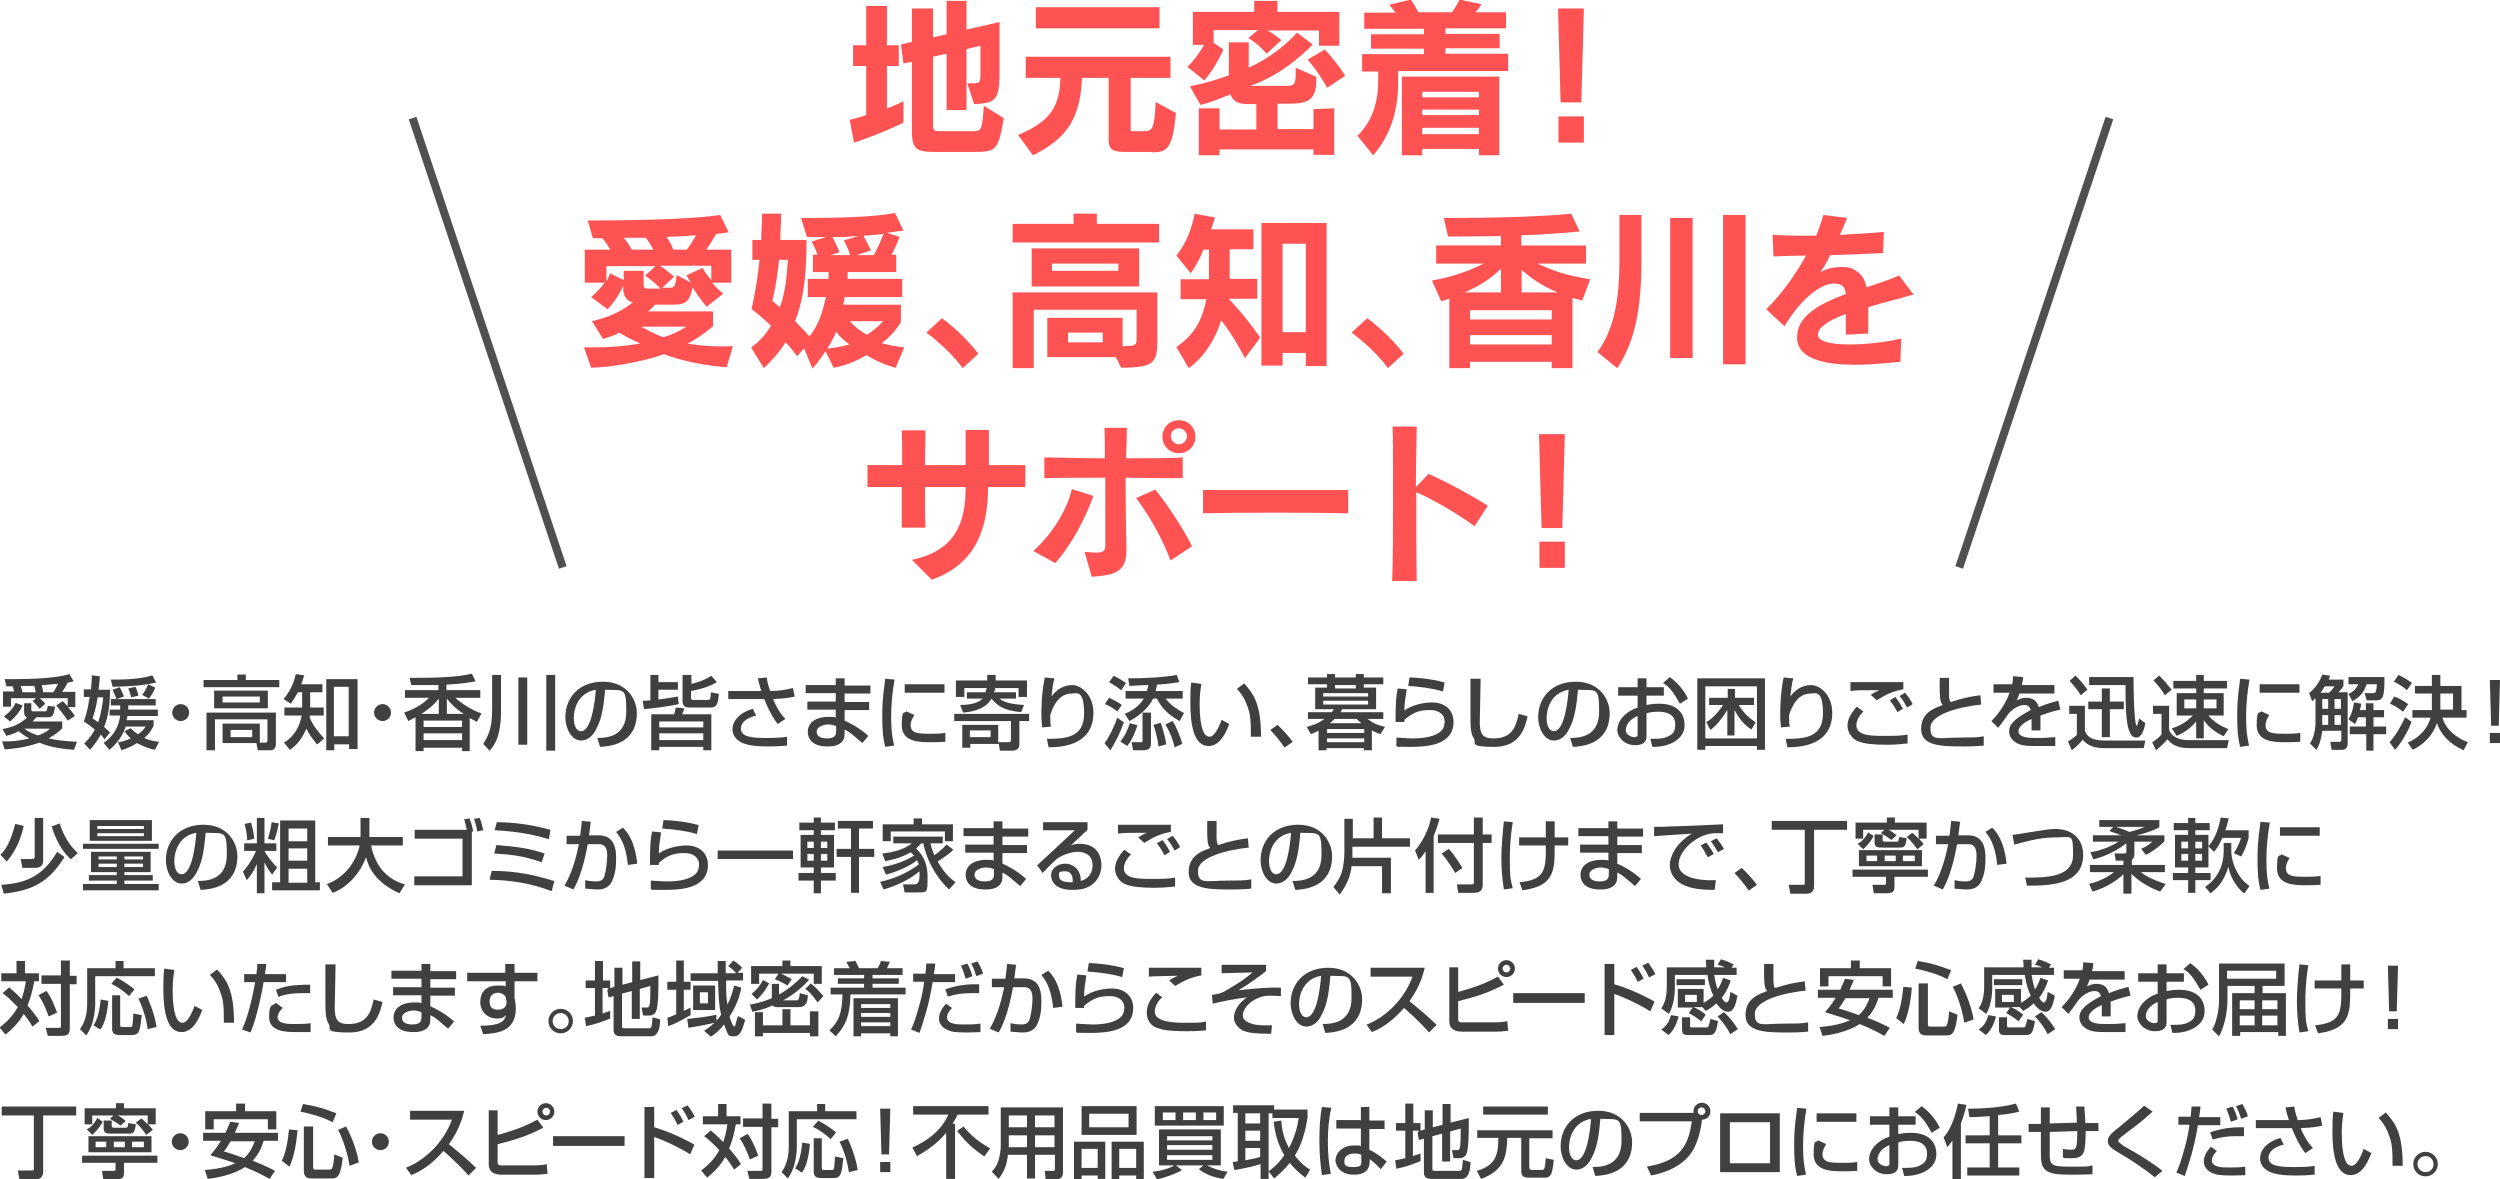 <?xml version="1.0" encoding="UTF-8"?>
<svg xmlns="http://www.w3.org/2000/svg" version="1.1" viewBox="0 0 590.8 278.7">
  <defs>
    <style>
      .cls-1 {
        fill: none;
        stroke: #505050;
        stroke-miterlimit: 10;
        stroke-width: 1.9px;
      }

      .cls-2 {
        fill: #ff5252;
      }

      .cls-3 {
        fill: #404040;
      }
    </style>
  </defs>
  <!-- Generator: Adobe Illustrator 28.7.1, SVG Export Plug-In . SVG Version: 1.2.0 Build 142)  -->
  <g>
    <g id="_レイヤー_1" data-name="レイヤー_1">
      <g>
        <path class="cls-3" d="M.5,175.2c.3,0,.6,0,1.1,0,2.6,0,4.5-.5,5.3-.7-1.1-.6-1.9-1.2-2.5-1.7-1.3.7-2.2.9-2.9,1.1l-.9-1.6c2.6-.5,4-1.2,5.8-2.7-.4-.2-.7-.5-.7-1.3v-2.1h1.7v1.5c0,.4.2.4.3.4h3c.2,0,.4-.2.4-.4,0-.1.2-.7.2-.9l1.7.2c-.3,2.1-.6,2.5-1.7,2.5h-2.7c-.2.2-.4.5-.9,1h7v1.6c-.5.5-1.3,1.3-3.2,2.4,3.2.7,5.5.7,6.7.8l-.7,1.9c-2.8-.2-5.6-.6-8.2-1.7-3.6,1.3-7,1.5-8.2,1.6l-.6-1.9ZM3.4,163.6c-.2-.6-.2-.9-.4-1.4-.3,0-1.2,0-1.5,0l-.4-1.7c4.3,0,11.4,0,15.3-1.2l1,1.7c-.4.1-.6.2-1.4.3-.2.5-.7,1.3-1.3,2.2h3.1v3.6h-1.7c.9,1.1,1.3,1.6,1.6,2.1l-1.7,1.1c-.5-.9-2.1-2.8-2.7-3.6l1.5-1c.4.3.6.6,1.2,1.2v-1.9h-6.6c.6.5.7.6,1.3,1.3l-1.3,1.2c-.9-1-1-1.2-1.7-1.8l.8-.7H2.6v2H.7v-3.6h2.7ZM5.3,166.8c-.5,1.2-1.6,2.6-2.9,3.7l-1.5-1.2c1.7-1.1,2.6-2.7,2.8-3.2l1.6.6ZM8.4,163.6c0-.5-.2-1.1-.3-1.5-1,0-2.1,0-3.2,0,.3.9.3,1,.4,1.5h3.1ZM5.8,172.2c.6.5,1.6,1.1,3.2,1.6,1.7-.6,2.5-1.3,2.8-1.6h-6ZM12.6,163.6c.3-.5.8-1.3,1.1-2-.6,0-3,.3-3.8.3,0,.3.3,1.4.3,1.7h2.4Z"/>
        <path class="cls-3" d="M26,162.9c0,3.7-.4,6.4-1.4,8.9.8.7,1,.9,1.4,1.3l-1.3,1.6c-.3-.4-.4-.6-.9-1.1-1,1.9-2,2.9-2.5,3.6l-1.4-1.5c.6-.6,1.6-1.5,2.5-3.3-1.1-.9-1.9-1.5-2.6-1.9.3-.8.8-2,1.4-5.8h-1.4v-1.8h1.7c.2-2,.2-2.6.2-3.3l1.9.2c0,.6-.1,1.4-.3,3.2h2.7ZM23.1,164.7c-.4,2.7-1,4.4-1.2,5.1.4.2.6.4,1.3.9.8-2.4,1.1-4.9,1.2-5.9h-1.3ZM25.9,169.2v-1.5h2.5c0-.6,0-.7,0-1h-2.2v-1.5h10.6v1.5h-6.5c0,.2,0,.8,0,1h7v1.5h-7.2c0,.5-.2.8-.2,1h6.4v1.3c-.3.6-.8,1.7-2.2,2.9,1.5.7,2.7.8,3.5.9l-1,1.9c-1.4-.3-2.8-.8-4.2-1.6-1.4.9-2.8,1.4-3.7,1.7l-.8-1.9c.7-.1,1.7-.3,3-.9-.7-.6-1.1-1.2-1.5-1.7l1.5-.7c.4.4.9.9,1.7,1.4,1.1-.7,1.4-1.2,1.8-1.8h-4.7c-.4,1.2-1.1,3.1-3.8,5.5l-1.4-1.6c2.7-2,3.6-4.2,3.9-6.5h-2.4ZM26.2,160.6c2.5,0,6.7,0,9.8-1l.9,1.7c-3.2.7-5.7.9-10.3,1l-.4-1.7ZM27.5,165.2c-.2-.7-.6-1.5-.9-2.2l1.7-.6c.4.8.6,1.2,1,2.2l-1.7.6ZM31,164.8c-.3-1.3-.5-1.6-.7-2.1l1.7-.4c.5,1.1.6,1.6.7,2.1l-1.7.4ZM33.6,164.2c.3-.4,1-1.3,1.4-2.5l1.7.8c-.4,1-.9,1.8-1.5,2.6l-1.6-.9Z"/>
        <path class="cls-3" d="M44.7,168.4c0,1.1-.9,2-2,2s-2-.9-2-2c0-1.1.9-2,2-2s2,.9,2,2Z"/>
        <path class="cls-3" d="M56,159.4h2.1v1.3h7.9v1.7h-17.9v-1.7h8v-1.3ZM61.4,175.5h1.3c.3,0,.5-.1.5-.5v-5h-12.4v7.3h-2v-8.9h16.4v7.3c0,.9-.4,1.6-1.2,1.6h-3.1l-.3-1.7h-8v-4.6h8.8v4.5ZM63.3,163.2v4.2h-12.7v-4.2h12.7ZM52.6,164.6v1.4h8.8v-1.4h-8.8ZM54.5,172.5v1.7h5.1v-1.7h-5.1Z"/>
        <path class="cls-3" d="M74.9,175.9c-1.3-1.6-1.9-2.5-2.5-3.7-1.3,3.1-3,4.4-3.9,5l-1.4-1.7c1-.6,3.4-2.2,4.2-6.4h-4.1v-1.9h4.2v-3.6h-1c-.6,1.1-1.1,1.9-1.7,2.7l-1.7-1.1c.6-.7,2.2-2.6,2.9-5.9l2,.3c-.2.6-.3,1-.7,2.1h5v1.9h-2.9v3.6h3.2v1.9h-3.3c0,.2,0,.2,0,.5.8,1.9,1.8,3.1,3.4,4.9l-1.6,1.4ZM84.5,160.5v16.5h-2v-1.1h-3.5v1.4h-1.9v-16.8h7.4ZM78.9,162.3v11.7h3.5v-11.7h-3.5Z"/>
        <path class="cls-3" d="M92.4,168.4c0,1.1-.9,2-2,2s-2-.9-2-2c0-1.1.9-2,2-2s2,.9,2,2Z"/>
        <path class="cls-3" d="M98.2,169.5c-.9.5-1.2.6-1.7.9l-1-2c2.3-.8,4.2-1.8,5.9-3.5h-5.7v-1.8h7.9v-1.2c-1.5,0-4.8,0-6.4,0l-.4-1.7c7,0,11.5-.2,14.7-1l.9,1.8c-1,.2-3.1.6-6.9.8v1.3h8v1.8h-5.9c.2.2,2.7,2.5,6.2,3.7l-1.1,2c-.7-.4-1.1-.6-1.7-.9v7.8h-1.8v-.8h-9.1v.8h-1.9v-7.8ZM103.7,168.7v-3.6c-1.5,2-3.8,3.4-4.1,3.6h4.1ZM100.1,170.3v1.5h9.1v-1.5h-9.1ZM100.1,173.3v1.6h9.1v-1.6h-9.1ZM109.6,168.7c-1-.6-2.4-1.6-4-3.6v3.6h4Z"/>
        <path class="cls-3" d="M116.3,159.5h2.1v7.4c0,2.8,0,3.5-.4,5.7-.3,1.7-1,3.4-2.3,4.8l-1.5-1.6c1.9-3,2.1-5,2.1-8.9v-7.4ZM122.5,160.1h2.1v15.9h-2.1v-15.9ZM129.1,159.5h2.1v17.9h-2.1v-17.9Z"/>
        <path class="cls-3" d="M141.1,174.4c2.3,0,6.9-.3,6.9-6.2s-.5-5-5-5.2c-.3,3.2-.6,6.6-2.1,9.3-.3.6-1.4,2.7-3.6,2.7s-3.7-2.8-3.7-5.5c0-4.6,3.2-8.4,8.9-8.4s8,4.3,8,7.4c0,7.5-6.7,7.9-8.7,8l-.6-2ZM135.6,169.7c0,2.1.8,3.1,1.7,3.1,2.5,0,3.3-7.1,3.5-9.8-4.5.8-5.2,5-5.2,6.6Z"/>
        <path class="cls-3" d="M151.9,165.6c.7,0,1,0,1.8-.1v-6h1.9v1.7h4.6v1.8h-4.6v2.3c1.7-.2,2.3-.3,4.6-.7l.2,1.8c-2.7.6-6.3,1-8.2,1.2l-.3-1.9ZM153.9,168.8h5.4c.2-.5.3-1.1.4-1.6l2,.2c-.1.5-.3.9-.5,1.4h6.9v8.5h-1.9v-.8h-10.4v.8h-1.9v-8.5ZM155.8,171.9h10.4v-1.4h-10.4v1.4ZM155.8,174.9h10.4v-1.6h-10.4v1.6ZM161.5,159.5h1.9v2.1c1.1-.2,3-.8,4.7-1.9l1.3,1.5c-1.9,1.2-4.5,1.8-6.1,2.1v1.5c0,.3,0,.6.4.6h3.5c.6,0,.7,0,.8-1.8l1.9.4c-.2,2-.4,3.2-1.9,3.2h-5c-.8,0-1.7-.1-1.7-1.6v-6.1Z"/>
        <path class="cls-3" d="M181.2,160.1c.2,1.5.4,2,.8,3.2,2.2,0,3.6-.3,5.4-.7l.4,2c-.7.2-2.3.5-5.1.6.4,1.1,1.5,3.3,2.9,4.7l-1.8,1.2c-1.4-1.7-2.6-4.4-3.2-5.9h-8.5v-1.9h7.8c-.5-1.6-.7-2.4-.8-3l2.1-.2ZM178.6,169.1c-3,.8-3.5,2.2-3.5,3.1,0,1.9,2.4,2.2,6,2.2s4.2-.2,4.9-.3v2.1c-.7,0-1.5.2-4.5.2s-5.1-.3-6.4-1c-1.3-.7-2-1.8-2-3,0-2.3,2-4.1,4.8-4.9l.8,1.6Z"/>
        <path class="cls-3" d="M197.5,162v-1.7h2.1v1.7h6.1v1.9h-6.1v2h5.8v1.9h-5.8v2.5c.7.3,3.3,1.5,5.6,3.6l-1.4,1.7c-2.5-2.1-2.8-2.5-4.2-3.2v.4c0,1.3-.1,1.8-.4,2.2-.9,1.4-2.9,1.4-3.7,1.4-3.8,0-4.6-2.1-4.6-3.4,0-2.7,2.6-3.6,4.8-3.6s1.4.1,1.8.2v-1.9h-6.7v-1.9h6.7v-2h-7.1v-1.9h7.1ZM197.6,171.6c-.5-.2-1.1-.4-1.9-.4s-2.7.4-2.7,1.7,1.3,1.6,2.5,1.6c2.1,0,2.1-1.1,2.1-1.9v-1.1Z"/>
        <path class="cls-3" d="M211.4,160.6c-.5,2.9-.8,5.8-.8,8.8s.2,4.6.7,6.8l-2.1.3c-.6-2.2-.7-4.6-.7-7s0-4.1.7-9.1l2.2.2ZM216.1,168.9c-.4.7-.9,1.5-.9,2.5,0,2,2.1,2,4.5,2s3-.1,3.7-.2v2.1c-1.3.1-2.7.1-3.5.1-2.5,0-6.8,0-6.8-4s.6-2.6,1.1-3.3l1.7.8ZM223.2,161.7v2h-9.4v-2h9.4Z"/>
        <path class="cls-3" d="M235.9,175.4h2.5c.4,0,.5-.2.5-.5v-4.5h-13.4v-1.7h17.7v1.7h-2.3v5.5c0,1.4-1.2,1.5-1.7,1.5h-2.9l-.3-1.8v.2h-6.7v.9h-1.9v-5.4h8.5v4.2ZM232.9,163.6c0-.2.2-.6.3-1h-5.3v2.1h-2v-3.9h7.4v-1.3h2v1.3h7.4v3.9h-2v-2.1h-5.5c0,.4-.2.7-.3,1h5.2v1.5h-3.9c1,.8,2.4,1.3,5.8,1.5l-.7,1.7c-3.9-.4-5.4-1.3-7-3.2h0c-1.6,3-5.9,3.2-6.7,3.3l-.7-1.8c3.1,0,4.7-.8,5.3-1.5h-3.7v-1.5h4.5ZM229.2,172.6v1.6h4.9v-1.6h-4.9Z"/>
        <path class="cls-3" d="M249.2,160.3c-.4,1.4-.5,2.4-.7,4.3,1.2-1.7,2.9-2.7,4.9-2.7s5,2.2,5,6.6-2.6,8.1-10.6,8.1l-.4-2c4.3,0,8.8-.2,8.8-6s-1.9-4.7-2.9-4.7-3.6.2-5.1,5.1c0,1.6,0,2.1.2,2.7l-2.1.2c-.1-.9-.2-1.5-.2-2.9s0-5,.8-8.9l2.2.2Z"/>
        <path class="cls-3" d="M261,175.7c1-1.3,2.5-4.3,3-6.1l1.6,1.1c-.7,2.1-2.1,4.9-3.2,6.6l-1.4-1.7ZM264,168.1c-.4-.3-1.5-1.2-2.9-1.7l1-1.5c.4.2,2,.9,3,1.7l-1.1,1.6ZM264.9,163.1c-.9-.8-1.5-1.1-2.8-1.9l1.1-1.5c.6.3,1.9,1,2.9,1.7l-1.1,1.7ZM264.8,175.2c.4-.5,1.4-1.8,2.2-4.3l1.8.5c-.1.3-.9,3-2.4,4.9l-1.7-1.1ZM271,163.3c.2-.6.3-.9.4-1.4-1.5,0-3.9.2-4.5.2l-.3-1.8c4.4,0,8.1-.2,11.5-.8l.6,1.7c-.7.1-2.2.4-5.3.6,0,.3-.1.7-.3,1.5h6.4v1.8h-4c1.1,1.6,3,2.7,4.3,3.4l-1,1.9c-3.8-2-4.9-4.4-5.4-5.3h-.9c-1.4,2.9-4.4,4.7-5.6,5.3l-1.1-1.7c.9-.4,3.1-1.3,4.5-3.6h-4.3v-1.8h5.2ZM270.1,168.4h1.9v7.2c0,.5,0,1.7-1.7,1.7h-2.5l-.4-1.9h2.2c.2,0,.4,0,.4-.3v-6.7ZM273.8,176.5c-.2-1.9-.8-4-1.2-5.2l1.7-.5c.5,1.3,1.2,4,1.3,5.1l-1.8.5ZM277.6,176.6c-.6-2.3-1-3.3-2.2-5.4l1.7-.8c1,1.5,1.9,3.9,2.3,5.4l-1.8.8Z"/>
        <path class="cls-3" d="M283.9,161.6c-.1.8-.4,2.3-.4,4.7s.2,6,1.3,7.3c.2.2.6.5,1,.5,1.2,0,2.2-2.1,2.9-4l1.8,1c-1.3,3.5-2.9,5.2-4.9,5.2-3.6,0-4.3-5.4-4.3-10.2s.2-3.9.2-4.8l2.3.3ZM295.6,174.3c0-3.6,0-5.4-.9-7.6-.7-2-1.7-3.2-2.4-3.9l1.7-1.3c2.4,2.6,4,5.1,4,12.6h-2.4Z"/>
        <path class="cls-3" d="M303.6,176.7c-1.1-1.6-2.2-2.9-3.4-4.2l1.7-1.2c1.3,1.2,2.8,2.9,3.6,4l-2,1.4Z"/>
        <path class="cls-3" d="M311.8,172.6c-.8.4-1.4.6-2,.9l-1-1.7c.7-.2,2.6-.7,4.2-1.9h-3.9v-1.6h5.6c.2-.2.3-.3.5-.7h-4.4v-5.1h2.8v-.8h-4.5v-1.6h4.5v-.8h1.9v.8h4.9v-.8h1.9v.8h4.6v1.6h-4.6v.8h2.9v5.1h-8c-.2.3-.2.3-.4.7h10.1v1.6h-3.7c1,.8,1.8,1.3,4.1,1.9l-1.1,1.7c-.5-.2-1.1-.4-2-.9v4.7h-1.9v-.5h-8.8v.5h-1.9v-4.7ZM312.7,163.8v.8h10.6v-.8h-10.6ZM312.7,165.6v.9h10.6v-.9h-10.6ZM313.6,172.3v.9h8.8v-.9h-8.8ZM313.6,174.5v.9h8.8v-.9h-8.8ZM321.7,170.9c-.5-.4-.8-.7-1.1-1h-5.2c-.5.5-.9.8-1.1,1h7.4ZM315.5,162.7h4.9v-.8h-4.9v.8Z"/>
        <path class="cls-3" d="M332.4,163.1c-.3,2.1-.5,3-.5,4.8,1.9-1.4,4.8-1.9,6.5-1.9,3.4,0,5.1,2.1,5.1,4.6,0,5.7-6.7,5.9-10.4,5.9s-2.6,0-3.1-.2v-2c.6,0,2.3.2,4,.2s5.1-.2,6.7-1.9c.6-.6.7-1.7.7-2.1,0-1.5-1.2-2.7-3.4-2.7s-3.8.3-6.1,2.3c0,.2,0,.3,0,.5h-2.1c0-4.5.1-5.9.5-7.9l2.1.2ZM341,163.4c-2.7-.8-5.4-1.1-8.2-1.3l.3-2c.9,0,4.9.2,8.3,1.2l-.4,2.1Z"/>
        <path class="cls-3" d="M349.9,160.4c0,1.6-.2,9.7-.2,10.2,0,2.9.7,3.9,3.2,3.9,4.3,0,5.3-2.5,6-5.8l2.1.6c-.5,2.1-1.5,7.2-7.8,7.2s-4.2-.9-4.9-2c-.8-1.2-.8-2.8-.8-6.2s0-4.2,0-7.9h2.3Z"/>
        <path class="cls-3" d="M371,174.4c2.3,0,6.9-.3,6.9-6.2s-.5-5-5-5.2c-.3,3.2-.6,6.6-2.1,9.3-.3.6-1.4,2.7-3.6,2.7s-3.7-2.8-3.7-5.5c0-4.6,3.2-8.4,8.9-8.4s8,4.3,8,7.4c0,7.5-6.7,7.9-8.7,8l-.6-2ZM365.5,169.7c0,2.1.8,3.1,1.7,3.1,2.5,0,3.3-7.1,3.5-9.8-4.5.8-5.2,5-5.2,6.6Z"/>
        <path class="cls-3" d="M387,160.3h2.1v2.1h4.1v2h-4.1v2.2c.6-.1,1.5-.3,3-.3,3.6,0,6,1.7,6,5.1s-3.8,5.2-7.6,5.1l-.5-1.9c2.5,0,3.5-.1,4.6-.8.8-.4,1.3-1.1,1.3-2.6,0-3-3.2-3-4-3-1.5,0-2.4.2-2.8.4v5.3c0,.6,0,2.2-2.7,2.2s-4.2-2.1-4.2-3.5c0-2.4,2.1-4.5,4.8-5.4v-2.8h-4.6v-2h4.6v-2.1ZM387,169.2c-2.1.9-2.8,2.3-2.8,3.4s1.5,1.6,1.9,1.6c.9,0,.9-.3.9-.7v-4.3ZM394.6,160c1.7,1.2,3.3,3,4.3,5.1l-1.9,1.2c-1.5-2.7-2.6-4.1-4-4.9l1.5-1.3Z"/>
        <path class="cls-3" d="M417.1,160.3v16.9h-1.9v-.9h-12.2v.9h-1.9v-16.9h16ZM403,162.2v12.3h12.2v-12.3h-12.2ZM403.2,170.7c1.1-.7,2.5-1.8,4-4.1h-3.3v-1.7h4.4v-2.1h1.7v2.1h4.5v1.7h-3.6c1.1,1.8,2.2,2.9,4,4.1l-1,1.7c-.6-.4-2.4-1.5-4-4.6v6h-1.7v-6c-.9,1.4-2.2,3.4-4,4.7l-1-1.9Z"/>
        <path class="cls-3" d="M423.8,160.3c-.4,1.4-.5,2.4-.7,4.3,1.2-1.7,2.9-2.7,4.9-2.7s5,2.2,5,6.6-2.6,8.1-10.6,8.1l-.4-2c4.3,0,8.8-.2,8.8-6s-1.9-4.7-2.9-4.7-3.6.2-5.1,5.1c0,1.6,0,2.1.2,2.7l-2.1.2c-.1-.9-.2-1.5-.2-2.9s0-5,.8-8.9l2.2.2Z"/>
        <path class="cls-3" d="M440.4,168.1c-1.6,1.5-1.7,2.9-1.7,3.3,0,2.5,3.6,2.5,6.5,2.5s3.7,0,5.6-.3v2.1c-.6,0-1.9.3-4.9.3s-5.4-.2-7-.9c-1.3-.6-2.3-2.1-2.3-3.6s.8-2.9,2.2-4.5l1.5,1.1ZM449.8,162.9c-2.4.4-4.1,1.2-6.3,2.6l-1.4-1.3c.6-.4.7-.5,2-1.1-3.9,0-5.5,0-6.8.2v-2.1c.6,0,2.9,0,3.9,0,1.3,0,7.4,0,8.6,0v1.9ZM448.4,168.3c-.9-1.7-1.5-2.4-1.8-2.8l1.3-.8c1,1.2,1.6,2.5,1.8,2.8l-1.3.8ZM450.7,167.2c-.7-1.2-1-1.8-1.8-2.7l1.3-.8c.8.9,1.4,1.9,1.8,2.7l-1.3.8Z"/>
        <path class="cls-3" d="M460.6,160.2c0,.6,0,1.7,0,3.9,0,1.2.2,1.6.4,1.8,2.3-.8,4.6-1.3,7-1.6l.2,2.2c-4.9.5-12,2.2-12,5.5s1.9,2.3,7.1,2.3,4.4-.2,5.5-.3v2.2c-.6,0-1.6.2-4.4.2-5.4,0-10.4,0-10.4-4.1s3.4-5,5.1-5.7c-.5-.6-.8-.9-.7-6.4h2.2Z"/>
        <path class="cls-3" d="M478.1,160.2c0,.4-.1.8-.3,1.7h7.7v2h-8.3c-.2.8-.5,1.2-.6,1.6.7-.3,1.3-.6,2.2-.6,1.7,0,2.5.7,3,2.2,1.9-.8,3.5-1.2,4.6-1.5l.5,2.1c-.9.2-2.3.5-4.7,1.4,0,.9,0,1.8,0,3.5h-2.1c0-.5,0-.8,0-1.4s0-.9,0-1.3c-.9.4-3.1,1.5-3.1,2.9s2.1,1.6,4,1.6,2.2,0,4.7-.2v2.1c-1.4,0-3,0-4.4,0-2.1,0-4,0-5.3-1.1-.4-.3-1.2-1.1-1.2-2.4,0-1.9,1.9-3.3,5.1-5-.2-.6-.5-1.2-1.5-1.2-1.7,0-3.4,1.5-4,2.4-1.2,1.7-1.3,1.9-2.2,3l-1.6-1.6c1.9-1.9,3.4-4.2,4.3-6.7h-3.8v-2h4.4c.2-.9.2-1.3.2-1.9l2.3.2Z"/>
        <path class="cls-3" d="M489,166.8h3.7v5.8c.4,1.4,1.5,2.4,4.7,2.4h9.6l-.4,1.8h-9.3c-3.4,0-4.5-1.3-5.1-2-.7.9-2,2.1-2.6,2.5l-.9-2.1c.2,0,1.3-.8,2.1-1.5v-5h-1.8v-1.9ZM490.5,159.7c.5.5,1.7,1.6,2.8,3.3l-1.6,1.3c-.7-1.2-1.3-1.9-2.6-3.4l1.3-1.2ZM498.6,162.7v3.1h3.3v1.8h-3.3v6.6h-1.9v-6.6h-3.2v-1.8h3.2v-3.1h1.9ZM504.2,160.1c0,7.2.4,11.4.7,11.4s.5-1.4.6-1.7l1.5,1.1c-.3,1.6-.9,3.4-2.1,3.4s-1.5-1.1-1.6-1.3c-.4-.9-1-2.4-1-10.3s0-.5,0-.8h-8.6v-1.9h10.4Z"/>
        <path class="cls-3" d="M508.7,166.8h3.9v5.7c.3.6.6,1.3,1.7,1.8,1,.5,2,.6,2.7.6h9.7l-.4,1.9h-9c-3.2,0-4.3-1.2-5.1-2.1-.5.6-1.4,1.6-2.7,2.6l-.9-1.9c.4-.2,1.4-.9,2.2-1.8v-4.9h-2v-1.9ZM510.3,159.7c1.3,1.3,1.7,1.8,2.9,3.3l-1.6,1.3c-.9-1.5-1.4-2.1-2.7-3.5l1.4-1.2ZM513.3,172.1c2.8-.8,4.5-2.6,4.9-3h-3.8v-5.3h4.6v-1.1h-5.4v-1.8h5.4v-1.4h1.8v1.4h5.5v1.8h-5.5v1.1h4.7v5.3h-3.6c1.5,1.7,2.8,2.4,4.7,3.2l-1.1,1.7c-1.6-.8-3.3-1.8-4.7-3.8v4.3h-1.8v-4c-1.6,1.9-3.2,2.8-4.6,3.4l-1.1-1.7ZM516.2,165.3v2.1h2.8v-2.1h-2.8ZM520.8,165.3v2.1h3v-2.1h-3Z"/>
        <path class="cls-3" d="M531.6,160.6c-.5,2.9-.8,5.8-.8,8.8s.2,4.6.7,6.8l-2.1.3c-.6-2.2-.7-4.6-.7-7s0-4.1.7-9.1l2.2.2ZM536.3,168.9c-.4.7-.9,1.5-.9,2.5,0,2,2.1,2,4.5,2s3-.1,3.7-.2v2.1c-1.3.1-2.7.1-3.5.1-2.5,0-6.8,0-6.8-4s.6-2.6,1.1-3.3l1.7.8ZM543.4,161.7v2h-9.4v-2h9.4Z"/>
        <path class="cls-3" d="M547.1,165.1c-.2.2-.4.3-.7.6l-.7-1.9c2.1-1.7,2.9-3.8,3.1-4.4l1.9.3c-.2.3-.2.5-.4.9h3.5v1.5c-.3.5-.5.8-1.2,1.5h2.2v12.1c0,1.4-1,1.5-1.3,1.5h-2.5l-.3-1.9h2c.3,0,.6,0,.6-.4v-2.2h-4.5c-.4,2.8-.9,3.7-1.4,4.5l-1.5-1.5c.9-1.4,1.3-3.3,1.3-5v-5.7ZM550.4,163.7c.6-.5.8-.8,1.3-1.5h-2.3c-.1.2-.5.8-1,1.5h2ZM548.8,165.2v2.3h1.4v-2.3h-1.4ZM548.8,169v2.3h1.4v-2.3h-1.4ZM551.7,165.2v2.3h1.5v-2.3h-1.5ZM551.7,169v2.3h1.5v-2.3h-1.5ZM557.3,169.4c-.4,1-.5,1.3-.8,1.7l-1.5-1.1c.3-.6.9-1.4,1.3-4l1.7.3c0,.5-.2.9-.3,1.5h1.4v-1.6h1.8v1.6h2.5v1.7h-2.5v2.2h3v1.8h-3v3.9h-1.7v-3.9h-3.9v-1.8h3.8v-2.2h-1.9ZM563.5,160.1c0,4.4-.3,5.4-1.8,5.4h-2.4l-.5-1.7h2c.5,0,.8,0,.9-2.1h-2.4c-.7,1.9-1.5,3-3.4,4l-.9-1.7c1.3-.6,1.9-1.4,2.3-2.3h-2.3v-1.7h8.5Z"/>
        <path class="cls-3" d="M569.9,170.6c-.8,2.2-2.5,5.1-3.9,6.6l-1.3-1.8c1.4-1.5,2.8-4,3.7-5.9l1.5,1.1ZM565.8,164.6c.8.3,2.1.9,3.3,1.8l-1.2,1.8c-.9-.7-2.1-1.5-3.1-1.9l1-1.7ZM566.8,159.5c.9.4,2.3,1.2,3.2,1.9l-1.2,1.7c-.9-.8-2-1.5-3.1-2l1.1-1.6ZM574.7,162.1v-2.6h2v2.6h5v5.7h1.2v1.8h-5.7c.7,2.6,3.1,4.7,6,5.8l-1,1.9c-3.6-1.6-5.5-4-6.3-6.4-1,2.8-2.8,4.8-5.7,6.3l-1.2-1.7c1.3-.6,4.3-2.1,5.4-5.9h-4.3v-1.8h4.6c0-.5,0-.6,0-1.9v-2h-4v-1.8h4ZM579.7,167.8v-3.9h-3v1.9c0,1,0,1.5,0,1.9h3.1Z"/>
        <path class="cls-3" d="M590.8,160.7l-.3,10.8h-1.8l-.3-10.8h2.4ZM590.8,173.2v2.4h-2.4v-2.4h2.4Z"/>
        <path class="cls-3" d="M5.6,195.2c-.5,2.3-1.5,5.5-4,8.4l-1.5-1.6c1.2-1.2,2.3-2.7,3.5-7.3l2,.5ZM15.2,202.6c-3.5,5.5-7,7.8-14.3,8.6l-.6-2.1c6.6-.4,10.1-2.6,13.2-7.8l1.7,1.2ZM10.2,193.3v10.1c0,1.3-.9,1.7-1.9,1.7h-3l-.4-2.1h2.7c.2,0,.6,0,.6-.5v-9.2h2.1ZM16.8,203.1c-1.2-1.1-3.1-3-4.6-7.8l1.9-.7c1.3,4.1,3.3,6.1,4.3,7l-1.7,1.5Z"/>
        <path class="cls-3" d="M19.6,199.4h17.9v1.2h-17.9v-1.2ZM35.6,201.3v4.8h-6.2v.7h6.7v1.3h-6.7v.8h8.1v1.5h-17.9v-1.5h8v-.8h-6.6v-1.3h6.6v-.7h-6.1v-4.8h14.1ZM21.2,193.8h14.7v4.9h-14.7v-4.9ZM23,195.2v.7h11v-.7h-11ZM23,196.9v.7h11v-.7h-11ZM23.3,202.4v.7h4.3v-.7h-4.3ZM23.3,204.1v.8h4.3v-.8h-4.3ZM29.4,202.4v.7h4.4v-.7h-4.4ZM29.4,204.1v.8h4.4v-.8h-4.4Z"/>
        <path class="cls-3" d="M46.7,208.2c2.3,0,6.9-.3,6.9-6.2s-.5-5-5-5.2c-.3,3.2-.6,6.6-2.1,9.3-.3.6-1.4,2.7-3.6,2.7s-3.7-2.8-3.7-5.5c0-4.6,3.2-8.4,8.9-8.4s8,4.3,8,7.4c0,7.5-6.7,7.9-8.7,8l-.6-2ZM41.2,203.5c0,2.1.8,3.1,1.7,3.1,2.5,0,3.3-7.1,3.5-9.8-4.5.8-5.2,5-5.2,6.6Z"/>
        <path class="cls-3" d="M60.8,203.9c-.2.5-.9,2.4-2.5,4.1l-.9-2c2-2.2,2.9-4.5,3.1-4.9h-2.8v-1.8h3v-6h1.8v6h2.8v1.8h-2.8c.2.4,1.2,2.1,3,3.9l-1.2,1.7c-.3-.4-1.1-1.4-1.8-2.9v7.3h-1.8v-7.2ZM59.3,194.3c.2.6.6,2.1.8,3.9l-1.7.4c0-.8-.1-2.1-.6-3.9l1.5-.3ZM65.9,194.6c-.2.9-.5,2.5-1.1,4l-1.5-.4c.4-1.1.7-2.6.9-3.9l1.8.3ZM74.5,193.9v14.6h1.1v1.9h-11.3v-1.9h1.9v-14.6h8.2ZM68.2,195.8v3h4.4v-3h-4.4ZM68.2,200.5v2.9h4.4v-2.9h-4.4ZM68.2,205.3v3.3h4.4v-3.3h-4.4Z"/>
        <path class="cls-3" d="M77.1,209c5.6-2.1,7.4-6.9,7.9-9.2h-7.5v-2h7.7v-4.5h2.1v4.5h7.9v2h-7.5c.8,4,3,7.8,8,9.2l-1.3,2.1c-5.8-2.6-7.3-6.2-7.9-8.5-1.3,3.5-4.1,7-7.9,8.4l-1.3-2Z"/>
        <path class="cls-3" d="M111,193.5c.5,1.2.8,2.8.8,3h-.3v12.7h-13.6v-2.1h11.4v-8.9h-11.3v-2.1h12.3c-.1-.7-.4-1.8-.6-2.5l1.4-.2ZM112.8,196.5c-.2-1-.4-2.1-.8-3l1.4-.2c.3.9.6,1.9.8,2.9l-1.5.3Z"/>
        <path class="cls-3" d="M130.4,210.6c-5.3-2-10-2.6-14.7-2.7l.5-2.1c6.1,0,10.4,1.1,14.8,2.4l-.6,2.3ZM128.1,203.8c-4.2-1.5-7.5-1.9-11.3-2.1l.5-2c4.9.4,7.9.8,11.4,2l-.7,2.1ZM129.6,198.3c-2.6-.8-6.6-1.8-12.7-2.1l.5-1.9c3.6,0,7.9.5,12.7,1.8l-.4,2.2Z"/>
        <path class="cls-3" d="M139.6,194c0,.8-.2,1.6-.4,3.4h2.3c3.8,0,4.1,3.4,4.1,5.3s-.1,3.7-1,5.6c-.9,1.9-2.8,1.9-3.4,1.9-1,0-2.3-.2-2.9-.2v-2c.4.1,1.3.3,2.5.3s1.8-.3,2.1-1.5c.3-1,.6-3.3.6-4.5,0-2-.6-2.9-2.2-2.8h-2.4c-1.2,6.7-2.8,9.7-3.4,10.7l-2.1-.9c2.1-3.5,3-7.9,3.4-9.8h-2.9s0-2,0-2h3.2c.2-1.4.3-2.5.4-3.5l2.2.2ZM148.4,204.5c-.5-5.2-2.1-7-2.8-7.9l1.6-1c1,1,2.8,3,3.4,8.5l-2.2.3Z"/>
        <path class="cls-3" d="M156.2,196.9c-.3,2.1-.5,3-.5,4.8,1.9-1.4,4.8-1.9,6.5-1.9,3.4,0,5.1,2.1,5.1,4.6,0,5.7-6.7,5.9-10.4,5.9s-2.6,0-3.1-.2v-2c.6,0,2.3.2,4,.2s5.1-.2,6.7-1.9c.6-.6.7-1.7.7-2.1,0-1.5-1.2-2.7-3.4-2.7s-3.8.3-6.1,2.3c0,.2,0,.3,0,.5h-2.1c0-4.5.1-5.9.5-7.9l2.1.2ZM164.7,197.1c-2.7-.8-5.4-1.1-8.2-1.3l.3-2c.9,0,4.9.2,8.3,1.2l-.4,2.1Z"/>
        <path class="cls-3" d="M169.6,201h17.8v2h-17.8v-2Z"/>
        <path class="cls-3" d="M188.9,194.4h3.4v-1.2h1.7v1.2h3.3v1.8h-3.3v1.1h3.1v7.7h-3.1v1.3h3.5v1.8h-3.5v3h-1.7v-3h-3.6v-1.8h3.6v-1.3h-3.1v-7.7h3.1v-1.1h-3.4v-1.8ZM190.8,198.9v1.5h1.5v-1.5h-1.5ZM190.8,201.8v1.6h1.5v-1.6h-1.5ZM194,198.9v1.5h1.5v-1.5h-1.5ZM194,201.8v1.6h1.5v-1.6h-1.5ZM198,194h8.3v1.8h-3.3v4.8h3.6v1.9h-3.6v8.5h-1.9v-8.5h-3.4v-1.9h3.4v-4.8h-3.1v-1.8Z"/>
        <path class="cls-3" d="M225.3,200.8c-.3.3-.7.8-2.1,1.7-.3.2-1,.7-1.6,1.1,1.5,2.6,2.7,3.8,4.2,4.9l-1.5,1.7c-3.5-3.2-5.5-7.7-6.1-10.9h-.5c-.3.3-.5.6-1.2,1.2,1.2,1.3,2.7,2.9,2.7,6.7s0,3.7-2.5,3.7h-2.9l-.4-1.9h2.5c.6,0,1.4,0,1.4-2.1s0-.8,0-1c-1.4,1.2-4.3,3.1-8.5,4.3l-.8-1.8c4.1-.9,7.3-2.7,9.1-4.1,0-.3-.2-.6-.4-1-1.6,1.3-4.2,2.5-7.3,3.4l-.8-1.8c4-.7,6.4-2.1,7.4-2.7-.3-.3-.5-.5-.8-.8-2.5,1.5-5,1.9-6,2.1l-.7-1.8c2.8-.3,5.2-1,7-2.4h-4.4v-1.6h11.7v1.6h-2.9c.3,1.4.7,2.2.9,2.8.3-.2,1.7-1.2,2.9-2.5l1.6,1.2ZM215.9,194.8v-1.4h2v1.4h7.3v4h-1.9v-2.3h-12.8v2.3h-1.9v-4h7.3Z"/>
        <path class="cls-3" d="M234.8,195.8v-1.7h2.1v1.7h6.1v1.9h-6.1v2h5.8v1.9h-5.8v2.5c.7.3,3.3,1.5,5.6,3.6l-1.4,1.7c-2.5-2.1-2.8-2.5-4.2-3.2v.4c0,1.3-.1,1.8-.4,2.2-.9,1.4-2.9,1.4-3.7,1.4-3.8,0-4.6-2.1-4.6-3.4,0-2.7,2.6-3.6,4.8-3.6s1.4.1,1.8.2v-1.9h-6.7v-1.9h6.7v-2h-7.1v-1.9h7.1ZM234.9,205.4c-.5-.2-1.1-.4-1.9-.4s-2.7.4-2.7,1.7,1.3,1.6,2.5,1.6c2.1,0,2.1-1.1,2.1-1.9v-1.1Z"/>
        <path class="cls-3" d="M257,194.3v1.8c-.9.8-2.3,2.2-3.2,3-.2.2-.4.4-.8.7.6-.2,1-.4,2.1-.4,4.9,0,5.2,4,5.2,5,0,2-.9,3.7-2.3,4.7-1,.7-2.2,1.2-4.6,1.2-5,0-5-3.1-5-3.4,0-1.9,1.8-2.8,3.4-2.8s3.7,1.3,3.6,4.1c2.8-.8,2.8-3.3,2.8-3.7,0-2.7-2.2-3.2-3.5-3.2s-3.5.6-5,1.7c-1.4,1.3-2.3,2.2-3.3,3.3l-1.3-1.8c.5-.4,7.8-7.3,8.9-8.3h-7.5c0,0,0-1.9,0-1.9h10.5ZM253.5,207.9c0-.1,0-2-1.8-2s-1.4.5-1.4,1.2c0,1.4,2.1,1.4,3.2,1.4,0-.3,0-.4,0-.6Z"/>
        <path class="cls-3" d="M267.3,201.9c-1.6,1.5-1.7,2.9-1.7,3.3,0,2.5,3.6,2.5,6.5,2.5s3.7,0,5.6-.3v2.1c-.6,0-1.9.3-4.9.3s-5.4-.2-7-.9c-1.3-.6-2.3-2.1-2.3-3.6s.8-2.9,2.2-4.5l1.5,1.1ZM276.7,196.6c-2.4.4-4.1,1.2-6.3,2.6l-1.4-1.3c.6-.4.7-.5,2-1.1-3.9,0-5.5,0-6.8.2v-2.1c.6,0,2.9,0,3.9,0,1.3,0,7.4,0,8.6,0v1.9ZM275.2,202.1c-.9-1.7-1.5-2.4-1.8-2.8l1.3-.8c1,1.2,1.6,2.5,1.8,2.8l-1.3.8ZM277.6,201c-.7-1.2-1-1.8-1.8-2.7l1.3-.8c.8.9,1.4,1.9,1.8,2.7l-1.3.8Z"/>
        <path class="cls-3" d="M287.5,194c0,.6,0,1.7,0,3.9,0,1.2.2,1.6.4,1.8,2.3-.8,4.6-1.3,7-1.6l.2,2.2c-4.9.5-12,2.2-12,5.5s1.9,2.3,7.1,2.3,4.4-.2,5.5-.3v2.2c-.6,0-1.6.2-4.4.2-5.4,0-10.4,0-10.4-4.1s3.4-5,5.1-5.7c-.5-.6-.8-.9-.7-6.4h2.2Z"/>
        <path class="cls-3" d="M305.4,208.2c2.3,0,6.9-.3,6.9-6.2s-.5-5-5-5.2c-.3,3.2-.6,6.6-2.1,9.3-.3.6-1.4,2.7-3.6,2.7s-3.7-2.8-3.7-5.5c0-4.6,3.2-8.4,8.9-8.4s8,4.3,8,7.4c0,7.5-6.7,7.9-8.7,8l-.6-2ZM299.9,203.5c0,2.1.8,3.1,1.7,3.1,2.5,0,3.3-7.1,3.5-9.8-4.5.8-5.2,5-5.2,6.6Z"/>
        <path class="cls-3" d="M319.4,204.7c-.2,1.9-.8,4-2.8,6.7l-1.5-1.8c.4-.5,1.4-1.7,2-3.5.6-2.2.6-4.3.6-4.4v-8.2h2v4.6h4.9v-4.9h2v4.9h6.6v2h-13.6v1.6c0,.4,0,.6,0,1h9.1v8.4h-2.1v-6.4h-7.2Z"/>
        <path class="cls-3" d="M336.9,201.2c-.8,1.1-1.1,1.5-1.6,2l-.9-2.2c1.9-2.2,3.3-5.2,3.8-7.8l2,.3c-.2.8-.6,2.1-1.4,4.1v13.4h-1.9v-9.8ZM348.4,193.2h2v4h2.1v2h-2.1v9.8c0,1.4-.6,2-2.3,2h-3.5l-.3-2h3.5c.5,0,.5-.3.5-.5v-9.3h-8.5v-2h8.5v-4ZM342.3,200.5c1.7,1.9,2.7,3.7,3.3,4.6l-1.7,1.2c-.4-.7-1.6-2.7-3.2-4.6l1.7-1.1Z"/>
        <path class="cls-3" d="M357.5,194.3c-.2,1.2-.7,4.3-.7,8.6s.1,4.7.7,7l-2.1.3c-.4-2.5-.6-4.9-.6-7.5s.4-6.9.6-8.6l2.1.2ZM365.3,197.9c0-.6,0-3.3,0-3.8h2.1c0,.6,0,3.4,0,3.8h3.2v1.9h-3.2c0,3.1,0,4.8-.7,6.6-1.2,2.7-3.6,3.5-6.9,4l-.7-1.9c5.8-.6,6.3-2.6,6.2-8.7h-6.3v-1.9h6.3Z"/>
        <path class="cls-3" d="M380.1,195.8v-1.7h2.1v1.7h6.1v1.9h-6.1v2h5.8v1.9h-5.8v2.5c.7.3,3.3,1.5,5.6,3.6l-1.4,1.7c-2.5-2.1-2.8-2.5-4.2-3.2v.4c0,1.3-.1,1.8-.4,2.2-.9,1.4-2.9,1.4-3.7,1.4-3.8,0-4.6-2.1-4.6-3.4,0-2.7,2.6-3.6,4.8-3.6s1.4.1,1.8.2v-1.9h-6.7v-1.9h6.7v-2h-7.1v-1.9h7.1ZM380.2,205.4c-.5-.2-1.1-.4-1.9-.4s-2.7.4-2.7,1.7,1.3,1.6,2.5,1.6c2.1,0,2.1-1.1,2.1-1.9v-1.1Z"/>
        <path class="cls-3" d="M407.3,196.9c-.4,0-.8,0-1.7,0-1.7,0-2.9.5-3.8.9-2.7,1.3-5.1,4-5.1,6.5s3.3,3.9,8.8,3.7l-.3,2.3c-4.1,0-6.1-.5-7.8-1.4-1.7-.9-2.8-2.7-2.8-4.4s1-4.9,5.2-7.5c-3,.2-5.9.4-8.9.6v-2.2c1.2,0,2.7,0,4-.1,1.6,0,10.4-.4,12.3-.5v2.1ZM403.6,202.6c-.8-1.5-1.2-2.1-1.7-2.8l1.3-.7c.5.6,1.2,1.6,1.8,2.7l-1.4.8ZM406,201.4c-1-1.7-1.2-1.9-1.7-2.6l1.4-.7c.6.8,1.4,1.9,1.7,2.5l-1.4.8Z"/>
        <path class="cls-3" d="M413.3,210.5c-1.1-1.6-2.2-2.9-3.4-4.2l1.7-1.2c1.3,1.2,2.8,2.9,3.6,4l-2,1.4Z"/>
        <path class="cls-3" d="M436.5,194v2.1h-7.8v13.3c0,1.7-1.3,1.8-1.7,1.8h-3.9l-.4-2.1h3.5c.3,0,.3-.2.3-.4v-12.6h-7.8v-2.1h17.7Z"/>
        <path class="cls-3" d="M455.6,205.5v1.7h-7.9v2.3c0,1.3-.4,1.6-2.1,1.6h-2.8l-.3-2h2.7c.3,0,.5,0,.5-.4v-1.5h-7.9v-1.7h17.8ZM445.4,196.1h-5.1v2.1h-1.8v-3.8h7.4v-1.2h1.9v1.2h7.5v3.8h-1.8c.5.5.8.9,1.1,1.3l-1.5,1.2c-.8-1.1-1.4-1.9-2.5-2.9l1.3-1c.4.3.8.7,1.5,1.4v-2.1h-7.1c.8.4,1.2.7,1.9,1.3l-1.2,1.1c-.7-.5-1.1-.8-2.5-1.6l.9-.9ZM442.7,197.7c-.8,1.6-2,2.6-2.4,3l-1.3-1.3c.5-.3,1.4-.7,2.5-2.7l1.3.9ZM454.2,200.9v3.8h-14.9v-3.8h14.9ZM441.1,202.2v1.3h2.5v-1.3h-2.5ZM443.1,197.2h1.8v1.3c0,.4.4.4.6.4h2.6c.6,0,.6-.1.7-1.1l1.8.3c-.3,2.2-.6,2.2-2,2.2h-3.8c-.9,0-1.8,0-1.8-1.2v-2ZM445.4,202.2v1.3h2.6v-1.3h-2.6ZM449.7,202.2v1.3h2.8v-1.3h-2.8Z"/>
        <path class="cls-3" d="M463.2,194c0,.8-.2,1.6-.4,3.4h2.3c3.8,0,4.1,3.4,4.1,5.3s-.1,3.7-1,5.6c-.9,1.9-2.8,1.9-3.4,1.9-1,0-2.3-.2-2.9-.2v-2c.4.1,1.3.3,2.5.3s1.8-.3,2.1-1.5c.3-1,.6-3.3.6-4.5,0-2-.6-2.9-2.2-2.8h-2.4c-1.2,6.7-2.8,9.7-3.4,10.7l-2.1-.9c2.1-3.5,3-7.9,3.4-9.8h-2.9s0-2,0-2h3.2c.2-1.4.3-2.5.4-3.5l2.2.2ZM472,204.5c-.5-5.2-2.1-7-2.8-7.9l1.6-1c1,1,2.8,3,3.4,8.5l-2.2.3Z"/>
        <path class="cls-3" d="M478.5,207.4c4.9,0,11.4,0,11.4-5.3s-.2-4.2-4.2-4.2-7.7,1.2-9.7,1.7l-.4-2.3c1-.1,1.4-.2,5.2-.8,1.5-.2,3.3-.6,4.9-.6,4.5,0,6.6,2.8,6.6,6.1,0,7.2-8.1,7.3-13.3,7.3l-.4-2Z"/>
        <path class="cls-3" d="M499.6,195.4h-3.5v-1.6h14.2v1.7c-1.6.9-4,1.6-5.4,1.9h0s6.6,0,6.6,0v1.4c-1.2,1.3-3.2,2.7-4.4,3.2l-1.1-1.4c1.6-.7,2.3-1.4,2.6-1.7h-4.2v3.1c0,.5-.2.9-.6,1.2v1.2h7.8v1.7h-5.7c2.2,1.7,5,2.5,5.9,2.8l-1.3,1.8c-3.5-1.3-5.6-3-6.8-4.2v4.7h-1.9v-4.6c-1.3,1.3-4,3.2-7.3,4.1l-.8-1.8c1.5-.4,3.7-1.1,5.9-2.8h-5.7v-1.7h7.9v-1h-1.8l-.3-1.7h2.4c.2,0,.4-.1.4-.3v-2.1c-2.8,2.1-5.2,3.1-7.8,3.8l-.7-1.7c3.3-.5,5.9-2,6.7-2.5h-6.1v-1.5h6.7c-2-.7-2.2-.8-2.8-1l1-1.1ZM500.1,195.4c1,.4,1.5.5,3.1,1.2,1.7-.4,3-.9,3.6-1.2h-6.8Z"/>
        <path class="cls-3" d="M521.9,200.1v4.9h-3.1v1.3h3.6v1.7h-3.6v3h-1.7v-3h-3.6v-1.7h3.6v-1.3h-3.1v-7.7h3.1v-1.1h-3.4v-1.7h3.4v-1.2h1.7v1.2h3.4v1.7h-3.4v1.1h3.1v2.7c1.1-1.4,2.1-2.8,2.9-6.8l1.9.2c-.2.7-.4,1.7-.8,2.8h5.5v1.8c-.4,1.6-1.1,3.4-1.8,4.4l-1.7-.8c.7-1,1.4-2.5,1.7-3.6h-4.4c-.9,2-1.6,2.9-2,3.3l-1.3-1.3ZM515.5,198.9v1.6h1.6v-1.6h-1.6ZM515.5,201.8v1.6h1.6v-1.6h-1.6ZM518.8,198.9v1.6h1.6v-1.6h-1.6ZM518.8,201.8v1.6h1.6v-1.6h-1.6ZM530.3,211.1c-1.6-1.2-3.3-3.8-3.7-6.3-1.1,4-3.2,5.5-4.2,6.3l-1.3-1.5c2.6-1.7,4.4-4.6,4.4-8.5v-1.9h1.8v1.9c0,1.7.6,3.7,1.5,5.2.9,1.6,1.8,2.3,2.8,3.1l-1.2,1.7Z"/>
        <path class="cls-3" d="M536.4,194.4c-.5,2.9-.8,5.8-.8,8.8s.2,4.6.7,6.8l-2.1.3c-.6-2.2-.7-4.6-.7-7s0-4.1.7-9.1l2.2.2ZM541.1,202.7c-.4.7-.9,1.5-.9,2.5,0,2,2.1,2,4.5,2s3-.1,3.7-.2v2.1c-1.3.1-2.7.1-3.5.1-2.5,0-6.8,0-6.8-4s.6-2.6,1.1-3.3l1.7.8ZM548.2,195.5v2h-9.4v-2h9.4Z"/>
        <path class="cls-3" d="M2.1,233.3c.6.5,1.6,1.3,3,2.8.3-.9.7-2.1,1-4.2H.3v-1.9h3.6v-2.9h2v2.9h3.3v1.9h-1.1c-.5,2.7-1,4.3-1.6,5.7.8.9,2.1,2.5,2.8,3.7l-1.6,1.3c-.4-.6-1-1.6-2.1-3-1.4,2.5-3.2,4-4.3,4.9l-1.4-1.7c.8-.6,2.8-2.1,4.3-4.8-1.8-1.9-2.9-2.8-3.6-3.3l1.5-1.3ZM11,234.2c.6.8,1.4,2.1,2.5,5.1l-2,.9c-.6-1.7-1.4-3.6-2.4-5l1.8-1ZM16.5,227.1v3.5h1.6v2h-1.6v10.5c0,1.5-.8,1.7-2.3,1.7h-2.9l-.5-1.9h3c.6,0,.6,0,.6-.5v-9.9h-4.6v-2h4.6v-3.5h2.1Z"/>
        <path class="cls-3" d="M27.2,227.1h2v1.7h7.4v1.9h-14.1v6.4c0,.5,0,2.1-.5,4-.4,1.8-1.2,2.9-1.6,3.6l-1.5-1.5c.5-.7,1.7-2.5,1.7-6v-8.4h6.7v-1.7ZM25.6,236.6c-.4,4.3-1.3,5.9-1.9,6.7l-1.6-1c.6-.9,1.3-2.3,1.7-6.1l1.7.3ZM27.5,231c1.2.6,2.8,1.6,4.3,2.8l-1.3,1.6c-1.5-1.4-2.9-2.3-4.2-2.9l1.3-1.5ZM26.5,235.2h1.9v7.1c0,.4.2.4.6.4h1.7c.5,0,.6-.2.6-.4,0-.3.2-1.5.2-2.8l2,.4c-.4,3.5-.5,4.7-2.3,4.7h-3.1c-.6,0-1.6-.2-1.6-1.4v-8ZM34.7,235.4c.4.9,1.8,4,2.3,7.3l-2.1.5c-.3-2.3-1.1-5-2.2-7.2l2-.7Z"/>
        <path class="cls-3" d="M41.2,229.2c-.1.8-.4,2.3-.4,4.7s.2,6,1.3,7.3c.2.2.6.5,1,.5,1.2,0,2.2-2.1,2.9-4l1.8,1c-1.3,3.5-2.9,5.2-4.9,5.2-3.6,0-4.3-5.4-4.3-10.2s.2-3.9.2-4.8l2.3.3ZM52.9,241.9c0-3.6,0-5.4-.9-7.6-.7-2-1.7-3.2-2.4-3.9l1.7-1.3c2.4,2.6,4,5.1,4,12.6h-2.4Z"/>
        <path class="cls-3" d="M62.9,227.9c0,.6-.1,1-.3,2.3h5v1.9h-5.3c-.2,1.3-1.5,8.3-3.1,11.9l-2-.7c1.5-3.2,2.6-8.3,3.1-11.2h-2.6v-1.9h2.9c.2-1.6.2-1.8.2-2.4h2.2ZM66.8,238.2c-1.1,1.1-1.2,1.9-1.2,2.2,0,1.6,2.7,1.6,3.8,1.6s2.8,0,4-.2v2.1c-.6,0-1,0-3.3,0s-6.5,0-6.5-3.5.8-2.5,1.6-3.4l1.5,1.1ZM73.2,234.7c-.5,0-1,0-1.7,0-3.4,0-5,.6-5.7.9l-.6-1.7c1.8-.7,3.4-1.2,8.1-1.2v2.1Z"/>
        <path class="cls-3" d="M79.3,227.9c0,1.6-.2,9.7-.2,10.2,0,2.9.7,3.9,3.2,3.9,4.3,0,5.3-2.5,6-5.8l2.1.6c-.5,2.1-1.5,7.2-7.8,7.2s-4.2-.9-4.9-2c-.8-1.2-.8-2.8-.8-6.2s0-4.2,0-7.9h2.3Z"/>
        <path class="cls-3" d="M99.6,229.5v-1.7h2.1v1.7h6.1v1.9h-6.1v2h5.8v1.9h-5.8v2.5c.7.3,3.3,1.5,5.6,3.6l-1.4,1.7c-2.5-2.1-2.8-2.5-4.2-3.2v.4c0,1.3-.1,1.8-.4,2.2-.9,1.4-2.9,1.4-3.7,1.4-3.8,0-4.6-2.1-4.6-3.4,0-2.7,2.6-3.6,4.8-3.6s1.4.1,1.8.2v-1.9h-6.7v-1.9h6.7v-2h-7.1v-1.9h7.1ZM99.6,239.2c-.5-.2-1.1-.4-1.9-.4s-2.7.4-2.7,1.7,1.3,1.6,2.5,1.6c2.1,0,2.1-1.1,2.1-1.9v-1.1Z"/>
        <path class="cls-3" d="M119.4,227.8h2.2v2.1h5.4v2h-5.4v4c.1.6.3,1.3.3,2.4,0,5.5-4.4,5.9-7.7,6.1l-.7-2c4.7,0,5.7-1,6.1-2.5-.4.4-.9.8-2.1.8-2.4,0-4-1.7-4-3.9s1.2-3.9,4.1-3.9,1.4.2,1.9.5v-1.5h-9.1v-2h9v-2.1ZM119.6,236.4c0-.6-.1-.9-.4-1.2-.4-.4-1-.6-1.5-.6-.9,0-2,.5-2,2s.7,2,2,2,2-.6,2-1.8v-.4Z"/>
        <path class="cls-3" d="M135.4,241.3c0,1.6-1.3,2.9-2.9,2.9s-2.9-1.3-2.9-2.9,1.3-2.9,2.9-2.9,2.9,1.3,2.9,2.9ZM130.6,241.3c0,1,.8,1.9,1.9,1.9s1.9-.8,1.9-1.9-.9-1.9-1.9-1.9-1.9.8-1.9,1.9Z"/>
        <path class="cls-3" d="M143.8,233.5h-1.4v6c.9-.3,1.2-.4,1.8-.6v1.8c-1.2.5-3.6,1.4-5.7,1.8l-.3-2c.6-.1,1.1-.2,2.4-.5v-6.5h-2.2v-1.8h2.2v-4.6h1.9v4.6h1.7v1.8l1-.3v-4.5h1.9v4l2.3-.6v-4.9h1.9v4.4l4.3-1.1c0,.5,0,.9,0,1.6,0,1.6,0,5.8-.6,7-.3.6-.9.9-1.6.9h-1.4l-.4-1.9h1.2c.7,0,.9,0,.9-5.1l-2.5.7v7.1h-1.9v-6.6l-2.3.6v7.8c0,.4.3.4.5.4h5.8c.4,0,.6,0,.7-.6.1-.4.2-1.8.2-2l1.8.5c0,2.1-.5,4-2.1,4h-7.1c-1,0-1.8-.3-1.8-1.5v-8l-1.2.3-.3-1.8h.1Z"/>
        <path class="cls-3" d="M157.7,240.5c.4-.1.8-.2,2.1-.8v-5.8h-2.1v-1.9h2.1v-5h1.8v5h1.6v1.9h-1.6v5c.9-.4,1-.5,1.6-.8v1.8c-1.1.6-3.4,2-5.3,2.6l-.2-2.1ZM169.3,241.2c.3-.3.6-.6,1.1-1.4-.5-2.3-.6-4.1-.7-8h-6.5v-1.8h6.4c0-1,0-2.4,0-2.9h1.9c0,.2,0,1.9,0,2.9h2.5c-.9-1-1.5-1.4-1.9-1.7l1.2-1.3c.4.2,1.1.7,2.1,1.7l-1.1,1.2h1.3v1.8h-4c0,2.7,0,3.7.3,5.7.9-1.7,1.3-3.3,1.6-4.5l1.7.5c-.6,3.1-1.8,5.3-2.8,6.8.1.5.8,2.4,1.1,2.4s.2-.3.3-.4c0-.3.5-1.7.6-2.1l1.7.9c-.7,2.4-1.1,3.9-2.6,3.9s-1.3,0-2.4-2.8c-1.3,1.7-2.4,2.4-3.1,2.9l-1.6-1.4c.7-.5,1.4-.9,2.4-1.9-1.1.3-4.2.9-6.1,1.2l-.3-2.1c2.8-.3,4.6-.5,6.9-1v1.4ZM169,232.9v5.8h-5.2v-5.8h5.2ZM165.4,234.5v2.6h1.9v-2.6h-1.9Z"/>
        <path class="cls-3" d="M177.3,237.4c1-.2,2.7-.5,5.1-1.5v-3.4h1.7v2.5c2.6-1.4,4.3-3.1,5.5-4.3l1.6.8c-1.7,2-3.8,3.6-6.1,4.9h3.2c.4,0,.6-.4.7-1.7l1.9.5c0,1.7-.6,2.8-2,2.8h-5.3c-.3,0-.7,0-1-.4-2,.9-3.7,1.3-4.8,1.5l-.6-1.7ZM184,230.1h-4.6v2.4h-1.9v-4.2h7.4v-1.3h1.9v1.3h7.4v4.2h-1.9v-2.4h-7.7c.5.2,1.8.9,2.5,1.3l-1,1.5c-.8-.5-2-1.1-3-1.5l.9-1.3ZM181.7,232.5c-.9,1.7-1.6,2.5-2.8,3.7l-1.3-1.3c1.3-1.1,1.9-1.8,2.7-3.3l1.5.8ZM193.4,239v5.9h-2v-.8h-11.1v.8h-1.9v-5.7h1.9v3.1h4.6v-3.8h1.9v3.8h4.6v-3.3h2ZM191.6,232.4c1.3,1,2.3,2.2,3,3l-1.4,1.5c-.3-.4-1.4-2.2-2.9-3.2l1.3-1.3Z"/>
        <path class="cls-3" d="M213.9,235h-12.9c-.2,5-1,7.2-3.5,9.9l-1.5-1.4c2.2-2.1,3-4,3.1-8.5h-2.8v-1.6h7.9v-.9h-6.2v-1.3h6.2v-.8h-7.1v-1.6h3.7c-.2-.4-.4-.7-.8-1.5l2.2-.2c.2.5.6,1.3.8,1.7h4.4c.4-.6.8-1.6.8-1.7l2.1.2c-.3.7-.4.9-.7,1.5h3.7v1.6h-7.1v.8h6.2v1.3h-6.2v.9h7.8v1.6ZM212.2,235.9v9h-1.8v-.7h-6.9v.7h-1.8v-9h10.6ZM203.5,237.3v.9h6.9v-.9h-6.9ZM203.5,239.4v.9h6.9v-.9h-6.9ZM203.5,241.6v.9h6.9v-.9h-6.9Z"/>
        <path class="cls-3" d="M221,227.9c0,.6-.2,1.3-.3,2.3h5v1.9h-5.3c-.9,5.7-2.3,9.6-3.1,12l-2-.8c.6-1.3,1.1-2.6,2-5.9.6-2.1.9-3.8,1.1-5.4h-2.6v-1.9h2.9c.1-1.1.2-1.8.2-2.4h2.1ZM225,238.2c-1.1,1.1-1.2,1.9-1.2,2.2,0,1.7,2.6,1.7,4,1.7s2.5,0,3.9-.2v2c-.6,0-1.3.1-3.1.1-2.9,0-3.9-.2-4.7-.6-1.2-.5-2-1.5-2-2.7s.7-2.5,1.7-3.5l1.5,1.1ZM231.4,234.7c-.6,0-1.1,0-1.8,0-2.1,0-3.6.2-5.6.8l-.6-1.7c2.2-.8,4.6-1.2,6.9-1.2s.7,0,1.1,0v2.1ZM228.2,231.3c-.2-.8-.7-2.3-1.1-3.1l1.5-.5c.5.8,1,2.2,1.2,3l-1.6.6ZM230.7,230.6c-.5-1.5-.6-1.8-1.2-2.9l1.5-.5c.9,1.5,1.2,2.4,1.3,2.9l-1.6.6Z"/>
        <path class="cls-3" d="M240.1,227.8c0,.8-.2,1.6-.4,3.4h2.3c3.8,0,4.1,3.4,4.1,5.3s-.1,3.7-1,5.6c-.9,1.9-2.8,1.9-3.4,1.9-1,0-2.3-.2-2.9-.2v-2c.4.1,1.3.3,2.5.3s1.8-.3,2.1-1.5c.3-1,.6-3.3.6-4.5,0-2-.6-2.9-2.2-2.8h-2.4c-1.2,6.7-2.8,9.7-3.4,10.7l-2.1-.9c2.1-3.5,3-7.9,3.4-9.8h-2.9s0-2,0-2h3.2c.2-1.4.3-2.5.4-3.5l2.2.2ZM248.9,238.3c-.5-5.2-2.1-7-2.8-7.9l1.6-1c1,1,2.8,3,3.4,8.5l-2.2.3Z"/>
        <path class="cls-3" d="M256.7,230.7c-.3,2.1-.5,3-.5,4.8,1.9-1.4,4.8-1.9,6.5-1.9,3.4,0,5.1,2.1,5.1,4.6,0,5.7-6.7,5.9-10.4,5.9s-2.6,0-3.1-.2v-2c.6,0,2.3.2,4,.2s5.1-.2,6.7-1.9c.6-.6.7-1.7.7-2.1,0-1.5-1.2-2.7-3.4-2.7s-3.8.3-6.1,2.3c0,.2,0,.3,0,.5h-2.1c0-4.5.1-5.9.5-7.9l2.1.2ZM265.2,230.9c-2.7-.8-5.4-1.1-8.2-1.3l.3-2c.9,0,4.9.2,8.3,1.2l-.4,2.1Z"/>
        <path class="cls-3" d="M274.5,235.8c-.5.5-1.6,1.7-1.6,3.3s2.1,2.6,6.6,2.6,3.8,0,5.5-.3v2.1c-.5,0-1.6.2-4.6.2-4.5,0-5.9-.4-7-.8-1.7-.6-2.4-2.1-2.4-3.6,0-2.2,1.4-3.8,2.2-4.7l1.5,1.1ZM284,230.5c-2.5.4-4.1,1.2-6.3,2.5l-1.4-1.3c.6-.4.7-.5,2-1.1-.8,0-6.1.1-6.8.2v-2.1c.6,0,.8,0,1.9,0s8.9,0,10.5,0v1.9Z"/>
        <path class="cls-3" d="M299.2,228v1.5c-1.8,1.4-4,3-6.5,4.5,5-.5,7.3-.7,10-.6v2c-.5,0-1.2-.1-2.3-.1s-1.8,0-3.2.6c-1.9.8-3.5,2.5-3.5,4.1s2.6,2.3,4.8,2.3,1.3,0,2.1,0l-.2,2c-3.9,0-5.2-.2-6.5-.7-1.2-.5-2.3-1.7-2.3-3.2s1.2-3.5,3.1-4.7c-2.1.2-6.8,1.1-8.1,1.5l-.2-2.1c1.7-.2,2.3-.4,3.8-1.3,2-1.2,4-2.4,5.8-4l-7.3.2v-2h10.6Z"/>
        <path class="cls-3" d="M312.5,242c2.3,0,6.9-.3,6.9-6.2s-.5-5-5-5.2c-.3,3.2-.6,6.6-2.1,9.3-.3.6-1.4,2.7-3.6,2.7s-3.7-2.8-3.7-5.5c0-4.6,3.2-8.4,8.9-8.4s8,4.3,8,7.4c0,7.5-6.7,7.9-8.7,8l-.6-2ZM307,237.3c0,2.1.8,3.1,1.7,3.1,2.5,0,3.3-7.1,3.5-9.8-4.5.8-5.2,5-5.2,6.6Z"/>
        <path class="cls-3" d="M322.8,242.2c4.1-1.5,8.9-5.6,11-11.4h-9.9v-2.1h12.8c-.3,1.1-.9,4.1-3.6,7.9,2.2,1.8,4.4,3.6,6.4,5.6l-1.8,1.8c-2.1-2.5-5.1-5.1-5.9-5.8-2.2,2.5-4.6,4.5-7.6,5.7l-1.3-1.8Z"/>
        <path class="cls-3" d="M344.6,228.5v5.9c4.5-1.2,7-2.3,9.4-3.6l1.4,1.9c-3.5,1.8-6,2.7-10.8,3.9v4.1c0,.5,0,.9.9.9h8.2c.7,0,1.8-.1,2.5-.3l.2,2.3c-.6,0-1.2.2-2.9.2h-7.7c-1,0-3.3,0-3.3-2.5v-12.7h2.2ZM358,228.9c0,1.1-.9,2-2,2s-2-.9-2-2,.9-2,2-2,2,.9,2,2ZM355.1,228.9c0,.5.4.9.9.9s.9-.4.9-.9-.4-.9-.9-.9-.9.4-.9.9Z"/>
        <path class="cls-3" d="M374.5,234.7v2.3h-16.9v-2.3h16.9Z"/>
        <path class="cls-3" d="M381.5,227.7v4.9c4.2,1.2,8.5,3.5,9.5,4.1l-1,2.3c-2.5-1.6-6.1-3.3-8.5-4.1v9.7h-2.3v-16.8h2.3ZM387,232c-.4-.9-.8-1.6-1.6-2.8l1.4-.7c.8,1.2,1.2,1.9,1.6,2.8l-1.5.8ZM389.7,231c-.4-.9-1-2-1.6-2.8l1.4-.7c.7,1,1.1,1.5,1.7,2.7l-1.5.8Z"/>
        <path class="cls-3" d="M400.4,238.1h-3.9v-4.4h6.1v3.3c1-.6,1.7-1.1,2.3-1.7-.7-1.5-1.1-2.9-1.4-4.9h-7.7v3.2c0,.3,0,3.6-1.4,6l-1.8-1.3c1.3-1.9,1.3-4.2,1.3-5.7v-4h9.3c0-.7,0-1.1-.1-1.8h2c0,.6,0,1.1,0,1.8h2.5c-.8-.4-1.2-.5-1.7-.6l.8-1.3c1.3.4,2,.7,3,1.2l-.5.8h1.2v1.7h-5.3c.2,1.2.4,2.2.8,3.4.7-1,1-1.9,1.3-2.7l1.8.6c-.3.9-.8,2.4-2.1,4.1.2.4.7,1.1,1.1,1.1.6,0,.8-1.3.9-2.5l1.7.9c-.4,2.1-.9,3.8-2.2,3.8s-2.4-1.4-2.8-2c-1,1-1.8,1.4-2.5,1.8l-.8-.9h-2.1c1,.4,2.3,1.2,2.9,1.8l-1.1,1.6c-.5-.6-2-1.5-2.9-2l1-1.4ZM392.6,243.3c1.3-.9,1.8-1.8,2.3-3.4l1.8.3c-.2.6-.7,2.9-2.4,4.4l-1.7-1.3ZM396.2,231.4h6.7v1.4h-6.7v-1.4ZM397.5,240.4h1.9v2.1c0,.3.2.3.4.3h3.4c.5,0,.6,0,1-2l1.8.5c-.4,2.6-.8,3.3-2,3.3h-5.2c-.9,0-1.3-.3-1.3-1.3v-2.9ZM398.2,235.1v1.7h2.8v-1.7h-2.8ZM408.9,244.4c-.7-1.4-1.6-2.7-3-4.2l1.5-1c1.2,1,2.5,2.7,3.3,4l-1.8,1.2Z"/>
        <path class="cls-3" d="M419.1,227.8c0,.6,0,1.7,0,3.9,0,1.2.2,1.6.4,1.8,2.3-.8,4.6-1.3,7-1.6l.2,2.2c-4.9.5-12,2.2-12,5.5s1.9,2.3,7.1,2.3,4.4-.2,5.5-.3v2.2c-.6,0-1.6.2-4.4.2-5.4,0-10.4,0-10.4-4.1s3.4-5,5.1-5.7c-.5-.6-.8-.9-.7-6.4h2.2Z"/>
        <path class="cls-3" d="M438.1,231.6c-.2.5-.4.9-1,2.3h10.2v1.9h-3.4c-.5,1.8-1.3,3.3-2.6,4.7,2.8,1.1,4.4,1.9,5.3,2.4l-1.3,1.9c-.9-.5-2.6-1.5-5.8-2.8-.6.4-3.5,2.2-8.8,2.8l-.7-2.1c3.8-.3,5.9-1,7.2-1.6-1.1-.4-2.7-.9-5.9-1.9.5-.6,1.5-1.7,2.5-3.4h-4.2v-1.9h5.3c.6-1.3.8-1.9,1.1-2.6l2.2.3ZM430,228.8h7.4v-1.8h2.1v1.8h7.4v4.3h-2v-2.4h-12.8v2.4h-2v-4.3ZM436.1,235.9c-.8,1.4-1.1,1.8-1.6,2.4,1.7.5,3.2,1,4.8,1.6,1.6-1.5,2.2-3.2,2.5-4h-5.7Z"/>
        <path class="cls-3" d="M451.8,233.5c-.3,3.5-.9,6.4-1.9,8.5l-1.8-1.4c.9-1.8,1.4-4.4,1.7-7.4l2.1.2ZM453.2,227.1c3.1.5,4.8,1,7.9,2.2l-.9,2.1c-1.2-.6-2.9-1.5-7.6-2.5l.6-1.8ZM453.5,232.4h2.1v9.6c0,.6.2.6.5.6h3.3c.2,0,.6,0,.7-.4.3-.5.5-2.8.5-3.2l2,.8c-.5,4.3-1.2,4.9-2.6,4.9h-4.8c-.9,0-1.8-.3-1.8-1.8v-10.3ZM463.4,232.4c1.4,2.7,2.5,5.6,3,8.5l-2.2.8c-.6-4.1-2.3-7.8-2.7-8.5l1.9-.8Z"/>
        <path class="cls-3" d="M475.4,238.1h-3.9v-4.4h6.1v3.3c1-.6,1.7-1.1,2.3-1.7-.7-1.5-1.1-2.9-1.4-4.9h-7.7v3.2c0,.3,0,3.6-1.4,6l-1.8-1.3c1.3-1.9,1.3-4.2,1.3-5.7v-4h9.3c0-.7,0-1.1-.1-1.8h2c0,.6,0,1.1,0,1.8h2.5c-.8-.4-1.2-.5-1.7-.6l.8-1.3c1.3.4,2,.7,3,1.2l-.5.8h1.2v1.7h-5.3c.2,1.2.4,2.2.8,3.4.7-1,1-1.9,1.3-2.7l1.8.6c-.3.9-.8,2.4-2.1,4.1.2.4.7,1.1,1.1,1.1.6,0,.8-1.3.9-2.5l1.7.9c-.4,2.1-.9,3.8-2.2,3.8s-2.4-1.4-2.8-2c-1,1-1.8,1.4-2.5,1.8l-.8-.9h-2.1c1,.4,2.3,1.2,2.9,1.8l-1.1,1.6c-.5-.6-2-1.5-2.9-2l1-1.4ZM467.6,243.3c1.3-.9,1.8-1.8,2.3-3.4l1.8.3c-.2.6-.7,2.9-2.4,4.4l-1.7-1.3ZM471.2,231.4h6.7v1.4h-6.7v-1.4ZM472.4,240.4h1.9v2.1c0,.3.2.3.4.3h3.4c.5,0,.6,0,1-2l1.8.5c-.4,2.6-.8,3.3-2,3.3h-5.2c-.9,0-1.3-.3-1.3-1.3v-2.9ZM473.1,235.1v1.7h2.8v-1.7h-2.8ZM483.9,244.4c-.7-1.4-1.6-2.7-3-4.2l1.5-1c1.2,1,2.5,2.7,3.3,4l-1.8,1.2Z"/>
        <path class="cls-3" d="M494.7,227.8c0,.4-.1.8-.3,1.7h7.7v2h-8.3c-.2.8-.5,1.2-.6,1.6.7-.3,1.3-.6,2.2-.6,1.7,0,2.5.7,3,2.2,1.9-.8,3.5-1.2,4.6-1.5l.5,2.1c-.9.2-2.3.5-4.7,1.4,0,.9,0,1.8,0,3.5h-2.1c0-.5,0-.8,0-1.4s0-.9,0-1.3c-.9.4-3.1,1.5-3.1,2.9s2.1,1.6,4,1.6,2.2,0,4.7-.2v2.1c-1.4,0-3,0-4.4,0-2.1,0-4,0-5.3-1.1-.4-.3-1.2-1.1-1.2-2.4,0-1.9,1.9-3.3,5.1-5-.2-.6-.5-1.2-1.5-1.2-1.7,0-3.4,1.5-4,2.4-1.2,1.7-1.3,1.9-2.2,3l-1.6-1.6c1.9-1.9,3.4-4.2,4.3-6.7h-3.8v-2h4.4c.2-.9.2-1.3.2-1.9l2.3.2Z"/>
        <path class="cls-3" d="M509.9,227.9h2.1v2.1h4.1v2h-4.1v2.2c.6-.1,1.5-.3,3-.3,3.6,0,6,1.7,6,5.1s-3.8,5.2-7.6,5.1l-.5-1.9c2.5,0,3.5-.1,4.6-.8.8-.4,1.3-1.1,1.3-2.6,0-3-3.2-3-4-3-1.5,0-2.4.2-2.8.4v5.3c0,.6,0,2.2-2.7,2.2s-4.2-2.1-4.2-3.5c0-2.4,2.1-4.5,4.8-5.4v-2.8h-4.6v-2h4.6v-2.1ZM509.9,236.8c-2.1.9-2.8,2.3-2.8,3.4s1.5,1.6,1.9,1.6c.9,0,.9-.3.9-.7v-4.3ZM517.6,227.6c1.7,1.2,3.3,3,4.3,5.1l-1.9,1.2c-1.5-2.7-2.6-4.1-4-4.9l1.5-1.3Z"/>
        <path class="cls-3" d="M532.8,234.7v-1.7h-6.4v3.4c0,1.2-.2,3-.5,4.3-.3,1.4-.8,3-1.5,4.2l-1.6-1.6c1.1-1.9,1.6-4.8,1.6-6.9v-8.7h15.5v5.3h-5.2v1.7h5.5v10.1h-1.8v-.9h-9v.9h-1.9v-10.1h5.4ZM526.3,229.4v1.9h11.6v-1.9h-11.6ZM529.3,236.4v2.1h3.5v-2.1h-3.5ZM529.3,240v2.3h3.5v-2.3h-3.5ZM534.6,236.4v2.1h3.6v-2.1h-3.6ZM534.6,240v2.3h3.6v-2.3h-3.6Z"/>
        <path class="cls-3" d="M545.5,228.1c-.2,1.2-.7,4.3-.7,8.6s.1,4.7.7,7l-2.1.3c-.4-2.5-.6-4.9-.6-7.5s.4-6.9.6-8.6l2.1.2ZM553.3,231.7c0-.6,0-3.3,0-3.8h2.1c0,.6,0,3.4,0,3.8h3.2v1.9h-3.2c0,3.1,0,4.8-.7,6.6-1.2,2.7-3.6,3.5-6.9,4l-.7-1.9c5.8-.6,6.3-2.6,6.2-8.7h-6.3v-1.9h6.3Z"/>
        <path class="cls-3" d="M566.7,228.2l-.3,10.8h-1.8l-.3-10.8h2.4ZM566.7,240.8v2.4h-2.4v-2.4h2.4Z"/>
        <path class="cls-3" d="M18,261.5v2.1h-7.8v13.3c0,1.7-1.3,1.8-1.7,1.8h-3.9l-.4-2.1h3.5c.3,0,.3-.2.3-.4v-12.6H.4v-2.1h17.7Z"/>
        <path class="cls-3" d="M37.2,273.1v1.7h-7.9v2.3c0,1.3-.4,1.6-2.1,1.6h-2.8l-.3-2h2.7c.3,0,.5,0,.5-.4v-1.5h-7.9v-1.7h17.8ZM26.9,263.6h-5.1v2.1h-1.8v-3.8h7.4v-1.2h1.9v1.2h7.5v3.8h-1.8c.5.5.8.9,1.1,1.3l-1.5,1.2c-.8-1.1-1.4-1.9-2.5-2.9l1.3-1c.4.3.8.7,1.5,1.4v-2.1h-7.1c.8.4,1.2.7,1.9,1.3l-1.2,1.1c-.7-.5-1.1-.8-2.5-1.6l.9-.9ZM24.2,265.2c-.8,1.6-2,2.6-2.4,3l-1.3-1.3c.5-.3,1.4-.7,2.5-2.7l1.3.9ZM35.8,268.5v3.8h-14.9v-3.8h14.9ZM22.6,269.8v1.3h2.5v-1.3h-2.5ZM24.6,264.8h1.8v1.3c0,.4.4.4.6.4h2.6c.6,0,.6-.1.7-1.1l1.8.3c-.3,2.2-.6,2.2-2,2.2h-3.8c-.9,0-1.8,0-1.8-1.2v-2ZM26.9,269.8v1.3h2.6v-1.3h-2.6ZM31.2,269.8v1.3h2.8v-1.3h-2.8Z"/>
        <path class="cls-3" d="M44.6,269.8c0,1.1-.9,2-2,2s-2-.9-2-2c0-1.1.9-2,2-2s2,.9,2,2Z"/>
        <path class="cls-3" d="M56.5,265.4c-.2.5-.4.9-1,2.3h10.2v1.9h-3.4c-.5,1.8-1.3,3.3-2.6,4.7,2.8,1.1,4.4,1.9,5.3,2.4l-1.3,1.9c-.9-.5-2.6-1.5-5.8-2.8-.6.4-3.5,2.2-8.8,2.8l-.7-2.1c3.8-.3,5.9-1,7.2-1.6-1.1-.4-2.7-.9-5.9-1.9.5-.6,1.5-1.7,2.5-3.4h-4.2v-1.9h5.3c.6-1.3.8-1.9,1.1-2.6l2.2.3ZM48.4,262.6h7.4v-1.8h2.1v1.8h7.4v4.3h-2v-2.4h-12.8v2.4h-2v-4.3ZM54.5,269.7c-.8,1.4-1.1,1.8-1.6,2.4,1.7.5,3.2,1,4.8,1.6,1.6-1.5,2.2-3.2,2.5-4h-5.7Z"/>
        <path class="cls-3" d="M70.3,267.2c-.3,3.5-.9,6.4-1.9,8.5l-1.8-1.4c.9-1.8,1.4-4.4,1.7-7.4l2.1.2ZM71.6,260.9c3.1.5,4.8,1,7.9,2.2l-.9,2.1c-1.2-.6-2.9-1.5-7.6-2.5l.6-1.8ZM71.9,266.2h2.1v9.6c0,.6.2.6.5.6h3.3c.2,0,.6,0,.7-.4.3-.5.5-2.8.5-3.2l2,.8c-.5,4.3-1.2,4.9-2.6,4.9h-4.8c-.9,0-1.8-.3-1.8-1.8v-10.3ZM81.8,266.2c1.4,2.7,2.5,5.6,3,8.5l-2.2.8c-.6-4.1-2.3-7.8-2.7-8.5l1.9-.8Z"/>
        <path class="cls-3" d="M91.9,269.8c0,1.1-.9,2-2,2s-2-.9-2-2c0-1.1.9-2,2-2s2,.9,2,2Z"/>
        <path class="cls-3" d="M95.8,276c4.1-1.5,8.9-5.6,11-11.4h-9.9v-2.1h12.8c-.3,1.1-.9,4.1-3.6,7.9,2.2,1.8,4.4,3.6,6.4,5.6l-1.8,1.8c-2.1-2.5-5.1-5.1-5.9-5.8-2.2,2.5-4.6,4.5-7.6,5.7l-1.3-1.8Z"/>
        <path class="cls-3" d="M117.6,262.3v5.9c4.5-1.2,7-2.3,9.4-3.6l1.4,1.9c-3.5,1.8-6,2.7-10.8,3.9v4.1c0,.5,0,.9.9.9h8.2c.7,0,1.8-.1,2.5-.3l.2,2.3c-.6,0-1.2.2-2.9.2h-7.7c-1,0-3.3,0-3.3-2.5v-12.7h2.2ZM131,262.7c0,1.1-.9,2-2,2s-2-.9-2-2,.9-2,2-2,2,.9,2,2ZM128.2,262.7c0,.5.4.9.9.9s.9-.4.9-.9-.4-.9-.9-.9-.9.4-.9.9Z"/>
        <path class="cls-3" d="M147.6,268.5v2.3h-16.9v-2.3h16.9Z"/>
        <path class="cls-3" d="M154.6,261.5v4.9c4.2,1.2,8.5,3.5,9.5,4.1l-1,2.3c-2.5-1.6-6.1-3.3-8.5-4.1v9.7h-2.3v-16.8h2.3ZM160.1,265.8c-.4-.9-.8-1.6-1.6-2.8l1.4-.7c.8,1.2,1.2,1.9,1.6,2.8l-1.5.8ZM162.7,264.7c-.4-.9-1-2-1.6-2.8l1.4-.7c.7,1,1.1,1.5,1.7,2.7l-1.5.8Z"/>
        <path class="cls-3" d="M167.9,267.1c.6.5,1.6,1.3,3,2.8.3-.9.7-2.1,1-4.2h-5.8v-1.9h3.6v-2.9h2v2.9h3.3v1.9h-1.1c-.5,2.7-1,4.3-1.6,5.7.8.9,2.1,2.5,2.8,3.7l-1.6,1.3c-.4-.6-1-1.6-2.1-3-1.4,2.5-3.2,4-4.3,4.9l-1.4-1.7c.8-.6,2.8-2.1,4.3-4.8-1.8-1.9-2.9-2.8-3.6-3.3l1.5-1.3ZM176.7,268c.6.8,1.4,2.1,2.5,5.1l-2,.9c-.6-1.7-1.4-3.6-2.4-5l1.8-1ZM182.3,260.9v3.5h1.6v2h-1.6v10.5c0,1.5-.8,1.7-2.3,1.7h-2.9l-.5-1.9h3c.6,0,.6,0,.6-.5v-9.9h-4.6v-2h4.6v-3.5h2.1Z"/>
        <path class="cls-3" d="M193,260.9h2v1.7h7.4v1.9h-14.1v6.4c0,.5,0,2.1-.5,4-.4,1.8-1.2,2.9-1.6,3.6l-1.5-1.5c.5-.7,1.7-2.5,1.7-6v-8.4h6.7v-1.7ZM191.4,270.4c-.4,4.3-1.3,5.9-1.9,6.7l-1.6-1c.6-.9,1.3-2.3,1.7-6.1l1.7.3ZM193.3,264.8c1.2.6,2.8,1.6,4.3,2.8l-1.3,1.6c-1.5-1.4-2.9-2.3-4.2-2.9l1.3-1.5ZM192.3,269h1.9v7.1c0,.4.2.4.6.4h1.7c.5,0,.6-.2.6-.4,0-.3.2-1.5.2-2.8l2,.4c-.4,3.5-.5,4.7-2.3,4.7h-3.1c-.6,0-1.6-.2-1.6-1.4v-8ZM200.4,269.2c.4.9,1.8,4,2.3,7.3l-2.1.5c-.3-2.3-1.1-5-2.2-7.2l2-.7Z"/>
        <path class="cls-3" d="M210.4,262l-.3,10.8h-1.8l-.3-10.8h2.4ZM210.4,274.6v2.4h-2.4v-2.4h2.4Z"/>
        <path class="cls-3" d="M223.6,267.7c-1.9,2.3-4.3,4.1-6.9,5.5l-1.1-2c6.1-2.8,7.8-6.2,8.5-7.8h-8.3v-2h17.8v2h-7.3c-.2.5-.6,1.2-1.2,2.2h.6v13h-2.1v-11ZM227.6,266.1c1.9,2.3,3.6,3.7,6.4,5.3l-1.4,1.9c-2.8-2-4-3-6.4-6l1.5-1.1Z"/>
        <path class="cls-3" d="M249.2,272.9h-4.6v5.6h-1.9v-5.6h-4.5c-.2,1.8-.6,3.6-2.2,5.7l-1.6-1.7c.4-.5,1-1.1,1.4-2.2.6-1.6.7-3.4.7-3.9v-9.1h14.7v15.4c0,.6-.2,1.6-1.6,1.6h-2.5l-.2-2h1.9c.2,0,.5,0,.5-.4v-3.4ZM238.4,268.3v2.2c0,.1,0,.6,0,.6h4.3v-2.8h-4.3ZM238.4,263.6v2.8h4.3v-2.8h-4.3ZM244.6,263.6v2.8h4.6v-2.8h-4.6ZM244.6,268.3v2.8h4.6v-2.8h-4.6Z"/>
        <path class="cls-3" d="M253.8,269.8h7.4v8.8h-1.8v-.8h-3.8v.9h-1.8v-8.9ZM268.6,268.2h-13v-6.8h13v6.8ZM255.6,276h3.8v-4.5h-3.8v4.5ZM266.7,263.2h-9.3v3.2h9.3v-3.2ZM262.6,269.8h7.7v8.9h-1.8v-.9h-4v.9h-1.8v-8.9ZM264.5,276h4v-4.5h-4v4.5Z"/>
        <path class="cls-3" d="M272.4,276.9c2.3-.2,4.4-1,5.1-1.5h-3.6v-8.5h14.6v8.5h-3.3c1.7.8,3,1.3,4.9,1.5l-1,1.7c-2.5-.4-4.2-1.1-5.8-2.3l1.1-.9h-6.5l1.4,1.1c-1,.7-3.9,1.8-5.9,2.2l-1-1.8ZM272.9,261.4h16.3v4.6h-16.3v-4.6ZM274.8,264.7h3v-1.8h-3v1.8ZM275.8,269.5h10.7v-1h-10.7v1ZM275.8,271.7h10.7v-1.1h-10.7v1.1ZM275.8,274.1h10.7v-1.1h-10.7v1.1ZM279.6,264.7h3v-1.8h-3v1.8ZM284.4,264.7h3v-1.8h-3v1.8Z"/>
        <path class="cls-3" d="M302.8,265c.2,3.3,1.3,5.2,1.8,6.3,1.6-3,2.1-5.6,2.3-7.1h-6.2v-1.1h-.9v15.5h-1.9v-3.5c-1.8.6-4.8,1.2-6.2,1.4l-.4-1.9c.3,0,1-.1,1.2-.2v-11.4h-1.1v-1.8h9.7v1h7.9v1.9c-.8,5.3-2.3,7.8-3,9,1.4,1.8,2.7,2.8,3.6,3.3l-1.1,1.9c-.7-.5-2.1-1.5-3.7-3.5-1.6,2-3,3.1-3.7,3.7l-1.3-1.7c.8-.6,2.2-1.6,3.7-3.8-.8-1.4-2.1-3.9-2.5-7.9l1.8-.3ZM294.3,263.1v2.4h3.5v-2.4h-3.5ZM294.3,267.2v2.4h3.5v-2.4h-3.5ZM297.8,271.3h-3.5v2.9c2.1-.4,2.6-.5,3.5-.8v-2.1Z"/>
        <path class="cls-3" d="M314.6,261.9c-.6,2.6-.8,5.3-.8,7.9s.2,5.1.7,7.6l-2.1.3c-.4-2.7-.6-5.4-.6-8.1s.1-5.4.6-8l2.2.2ZM321.6,264.8v-3.2h2v3.2h3.6v2h-3.6v4.9c1.7.8,3.2,2,4.1,2.8l-1.4,1.8c-1-1.1-1.6-1.6-2.6-2.4,0,1.5-.1,3.7-3.8,3.7s-4.3-2.8-4.3-3.3c0-1.8,1.6-3.6,4.3-3.6s.9,0,1.7.2v-4.2h-5.8v-2h5.7ZM321.7,272.9c-.4-.2-.9-.3-1.6-.3-1.5,0-2.4.7-2.4,1.7s.1,1.5,2.2,1.5,1.8-.8,1.8-1.6v-1.3Z"/>
        <path class="cls-3" d="M335.3,267.2h-1.4v6c.9-.3,1.2-.4,1.8-.6v1.8c-1.2.5-3.6,1.4-5.7,1.8l-.3-2c.6-.1,1.1-.2,2.4-.5v-6.5h-2.2v-1.8h2.2v-4.6h1.9v4.6h1.7v1.8l1-.3v-4.5h1.9v4l2.3-.6v-4.9h1.9v4.4l4.3-1.1c0,.5,0,.9,0,1.6,0,1.6,0,5.8-.6,7-.3.6-.9.9-1.6.9h-1.4l-.4-1.9h1.2c.7,0,.9,0,.9-5.1l-2.5.7v7.1h-1.9v-6.6l-2.3.6v7.8c0,.4.3.4.5.4h5.8c.4,0,.6,0,.7-.6.1-.4.2-1.8.2-2l1.8.5c0,2.1-.5,4-2.1,4h-7.1c-1,0-1.8-.3-1.8-1.5v-8l-1.2.3-.3-1.8h.1Z"/>
        <path class="cls-3" d="M349.2,267.1h17.7v1.9h-5.5v6.7c0,.7.3.8.7.8h2.1c.7,0,.9,0,1.1-2.8l1.9.4c-.4,3.8-.8,4.2-2.3,4.2h-3.6c-1.5,0-1.8-.5-1.8-1.8v-7.6h-3.3c-.1,4-.6,7.7-6.2,9.7l-1-1.9c4.9-1.4,5-4.4,5.1-7.8h-5v-1.9ZM350.5,261.5h15.3v1.9h-15.3v-1.9Z"/>
        <path class="cls-3" d="M376.3,275.8c2.3,0,6.9-.3,6.9-6.2s-.5-5-5-5.2c-.3,3.2-.6,6.6-2.1,9.3-.3.6-1.4,2.7-3.6,2.7s-3.7-2.8-3.7-5.5c0-4.6,3.2-8.4,8.9-8.4s8,4.3,8,7.4c0,7.5-6.7,7.9-8.7,8l-.6-2ZM370.8,271.1c0,2.1.8,3.1,1.7,3.1,2.5,0,3.3-7.1,3.5-9.8-4.5.8-5.2,5-5.2,6.6Z"/>
        <path class="cls-3" d="M389.1,275.7c7.4-1.2,9.9-4.4,10.7-10.7h-12.3v-2h12.7c0,0,0-.2,0-.4,0-1.1.9-2,2-2s2,.9,2,2-.8,2-2,2c-.2,2.3-1,5.3-2.1,7.2-2.1,3.5-5.9,5.2-9.9,6l-1-2.1ZM401.2,262.6c0,.5.4.9.9.9s.9-.4.9-.9-.4-.9-.9-.9-.9.4-.9.9Z"/>
        <path class="cls-3" d="M420.6,263.1v13.9h-14.1v-13.9h14.1ZM418.3,265.2h-9.5v9.7h9.5v-9.7Z"/>
        <path class="cls-3" d="M426.9,262c-.5,2.9-.8,5.8-.8,8.8s.2,4.6.7,6.8l-2.1.3c-.6-2.2-.7-4.6-.7-7s0-4.1.7-9.1l2.2.2ZM431.6,270.3c-.4.7-.9,1.5-.9,2.5,0,2,2.1,2,4.5,2s3-.1,3.7-.2v2.1c-1.3.1-2.7.1-3.5.1-2.5,0-6.8,0-6.8-4s.6-2.6,1.1-3.3l1.7.8ZM438.7,263.1v2h-9.4v-2h9.4Z"/>
        <path class="cls-3" d="M446.5,261.7h2.1v2.1h4.1v2h-4.1v2.2c.6-.1,1.5-.3,3-.3,3.6,0,6,1.7,6,5.1s-3.8,5.2-7.6,5.1l-.5-1.9c2.5,0,3.5-.1,4.6-.8.8-.4,1.3-1.1,1.3-2.6,0-3-3.2-3-4-3-1.5,0-2.4.2-2.8.4v5.3c0,.6,0,2.2-2.7,2.2s-4.2-2.1-4.2-3.5c0-2.4,2.1-4.5,4.8-5.4v-2.8h-4.6v-2h4.6v-2.1ZM446.5,270.6c-2.1.9-2.8,2.3-2.8,3.4s1.5,1.6,1.9,1.6c.9,0,.9-.3.9-.7v-4.3ZM454.1,261.4c1.7,1.2,3.3,3,4.3,5.1l-1.9,1.2c-1.5-2.7-2.6-4.1-4-4.9l1.5-1.3Z"/>
        <path class="cls-3" d="M461.5,269.4c-.7,1-.9,1.2-1.3,1.7l-.9-2.3c1.8-2,2.8-5.1,3.4-8l2,.3c-.2,1-.6,2.6-1.3,4.4v13.2h-2v-9.2ZM470.1,263.8c-1.2,0-2.5.2-4.7.2l-.3-2c1.3,0,6.9,0,11.3-1.2l.8,1.9c-.8.2-2.3.6-5,.8v4.8h5.5v1.9h-5.5v5.7h5v1.9h-12.3v-1.9h5.3v-5.7h-5.7v-1.9h5.7v-4.6Z"/>
        <path class="cls-3" d="M492.6,261.5c0,1.2.2,2.4.2,3.9h3.1c0,0,0,1.9,0,1.9h-3c-.1,5-.2,6.4-3.3,6.4s-1.4,0-2.1-.2v-2c.9.2,1.9.2,2.1.2,1.1,0,1.3-.6,1.3-4.4l-6.5.2v4.6c-.1,3.4.3,3.6,5.1,3.6s3.4,0,5-.3v2.1c-.6,0-1.3.1-4.9.1s-5.1-.2-6.2-1.1c-1-.9-1.1-2.1-1.1-4.4v-4.6h-2.9c0,0,0-1.9,0-1.9h2.9v-3.9h2.1v3.8c0,0,6.4-.2,6.4-.2,0-.8-.1-3.2-.2-3.8h2.1Z"/>
        <path class="cls-3" d="M509.2,278.2c-2.6-2.1-5.3-3.9-8.2-5.6-1.5-.9-2.9-1.7-2.9-2.9s.9-1.9,2.9-3.5c3.8-3.2,4.3-3.6,5.7-4.9l2,1.4c-2.7,2.4-3.1,2.7-6.8,5.5-.9.7-1.3,1-1.3,1.4s.9.9,1.4,1.3c2.8,1.5,7.3,4.3,9,5.8l-1.9,1.6Z"/>
        <path class="cls-3" d="M520,261.7c0,.6-.2,1.3-.3,2.3h5v1.9h-5.3c-.9,5.7-2.3,9.6-3.1,12l-2-.8c.6-1.3,1.1-2.6,2-5.9.6-2.1.9-3.8,1.1-5.4h-2.6v-1.9h2.9c.1-1.1.2-1.8.2-2.4h2.1ZM523.9,272c-1.1,1.1-1.2,1.9-1.2,2.2,0,1.7,2.6,1.7,4,1.7s2.5,0,3.9-.2v2c-.6,0-1.3.1-3.1.1-2.9,0-3.9-.2-4.7-.6-1.2-.5-2-1.5-2-2.7s.7-2.5,1.7-3.5l1.5,1.1ZM530.3,268.5c-.6,0-1.1,0-1.8,0-2.1,0-3.6.2-5.6.8l-.6-1.7c2.2-.8,4.6-1.2,6.9-1.2s.7,0,1.1,0v2.1ZM527.2,265.1c-.2-.8-.7-2.3-1.1-3.1l1.5-.5c.5.8,1,2.2,1.2,3l-1.6.6ZM529.6,264.3c-.5-1.5-.6-1.8-1.2-2.9l1.5-.5c.9,1.5,1.2,2.4,1.3,2.9l-1.6.6Z"/>
        <path class="cls-3" d="M542.2,261.5c.2,1.5.4,2,.8,3.2,2.2,0,3.6-.3,5.4-.7l.4,2c-.7.2-2.3.5-5.1.6.4,1.1,1.5,3.3,2.9,4.7l-1.8,1.2c-1.4-1.7-2.6-4.4-3.2-5.9h-8.5v-1.9h7.8c-.5-1.6-.7-2.4-.8-3l2.1-.2ZM539.6,270.5c-3,.8-3.5,2.2-3.5,3.1,0,1.9,2.4,2.2,6,2.2s4.2-.2,4.9-.3v2.1c-.7,0-1.5.2-4.5.2s-5.1-.3-6.4-1c-1.3-.7-2-1.8-2-3,0-2.3,2-4.1,4.8-4.9l.8,1.6Z"/>
        <path class="cls-3" d="M553.8,263c-.1.8-.4,2.3-.4,4.7s.2,6,1.3,7.3c.2.2.6.5,1,.5,1.2,0,2.2-2.1,2.9-4l1.8,1c-1.3,3.5-2.9,5.2-4.9,5.2-3.6,0-4.3-5.4-4.3-10.2s.2-3.9.2-4.8l2.3.3ZM565.4,275.7c0-3.6,0-5.4-.9-7.6-.7-2-1.7-3.2-2.4-3.9l1.7-1.3c2.4,2.6,4,5.1,4,12.6h-2.4Z"/>
        <path class="cls-3" d="M576.1,275.1c0,1.6-1.3,2.9-2.9,2.9s-2.9-1.3-2.9-2.9,1.3-2.9,2.9-2.9,2.9,1.3,2.9,2.9ZM571.3,275.1c0,1,.8,1.9,1.9,1.9s1.9-.8,1.9-1.9-.9-1.9-1.9-1.9-1.9.8-1.9,1.9Z"/>
      </g>
      <g>
        <line class="cls-1" x1="97.5" y1="27.9" x2="133" y2="134.1"/>
        <line class="cls-1" x1="498.5" y1="27.9" x2="463" y2="134.1"/>
        <g>
          <path class="cls-2" d="M201.8,33.6l-1-5.3s1.6-.3,3.9-1.1v-11.6h-3.1v-4.9h3.1V1.4h4.9v9.3h2.8v4.9h-2.8v10c1.4-.5,2.4-.9,3.9-1.7v5.1c-5.8,2.8-11.6,4.7-11.6,4.7ZM230.6,35.9h-10.1c-4.2,0-4.9-1.1-5-4.5V14.6l-2,.4-.6-4.5,2.6-.6V2h5v6.8l3.2-.7V.2h4.7v6.8l7.8-1.8v11c0,7.1-.4,8.2-6,8.4l-1.6-4.9h.7c2.3,0,2.4,0,2.4-2.4v-6.5l-3.3.8v14.4h-4.7v-13.3l-3.2.7v16.2c0,1.3.4,1.4,1.4,1.4h8c2.1,0,2.2-.3,2.6-6l4.7,2.9c-1.2,7.5-1.9,8-6.7,8Z"/>
          <path class="cls-2" d="M272.1,35.9h-6.2c-2.6,0-3.9-.4-3.9-2.7v-14.8h-6.3c-.4,9.7-3.7,14.4-11.6,18.3l-3.5-4.8c7.5-3.2,9.8-6.5,10-13.5h-8.2v-5h34.2v5h-9.4v12.1c0,.5,0,.5.8.5h2.1c2.2,0,2.7-.2,3-6.9l4.8,2.6c-.8,8.5-2.1,9.3-5.7,9.3ZM244.8,6.7V1.7h29.2v5h-29.2Z"/>
          <path class="cls-2" d="M311.7,10.8v-3.6h-12.2c1.6.8,3.3,2.3,3.3,2.3l-3.5,3.2s-1.6-2.1-4.3-3.7l2.3-1.9h-10.5v3l2.3,1.6s-1.7,4.1-4.5,7.3l-4-3.2c1.6-1.5,3.3-3.9,3.9-5.2h-2.6V2.8h14.5V.2h5.5v2.6h14.6v8h-4.9ZM310.4,36.7v-1.4h-22.2v1.4h-4.9v-11.1h4.9v5h8.7v-6h-2.3c-1.9,0-3.4-.8-3.8-2.3-2.1.8-4.6,1.9-7.1,2.5l-2.5-4.4c3.5-.7,6.5-1.6,9.2-2.6v-7.8h4.7v6c7.4-3.4,11.4-8.3,11.4-8.3l3.7,2.8s-6.2,6.9-14.8,9.8h7.7c3,0,3.1,0,3.1-3.7v-.6l4.9,2.2c0,4.8-1.1,6.3-6.4,6.3h-2.8v6h8.5v-4.7l4.9-.2v11h-4.9ZM313.6,20.7s-2.1-3.9-4.6-6.6l4.1-2.4c3.1,3.4,4.8,6.2,4.8,6.2l-4.2,2.8Z"/>
          <path class="cls-2" d="M330.4,16.9v2.7c0,6.4-1.7,12.3-5.9,17.1l-3.7-4.6c3.5-3.5,4.9-7.8,4.9-13.2v-2h-3.8v-4.1h14.6v-1.3h-12.5v-3.4h12.5v-1.3h-14.1v-3.8h7.4c-.5-.6-1-1.3-1.5-1.9l5.1-1.2c.6.9,1.4,2.2,1.8,3h7.9c.6-.8,1.4-2,1.8-3l5.2,1.1c-.4.6-.9,1.4-1.4,1.9h7.2v3.8h-14.3v1.3h12.8v3.4h-12.8v1.3h14.8v4.1h-26ZM349.5,36.7v-1.5h-13.4v1.5h-4.8v-18.6h23v18.6h-4.8ZM349.5,21.7h-13.4v1.3h13.4v-1.3ZM349.5,25.9h-13.4v1.3h13.4v-1.3ZM349.5,30.2h-13.4v1.5h13.4v-1.5Z"/>
          <path class="cls-2" d="M373.7,24.2h-4.9l-.6-22.2h6.1l-.6,22.2ZM368.3,33.7v-6.2h6v6.2h-6Z"/>
          <path class="cls-2" d="M171.8,86.8c-5.4-.4-11-1.6-14.9-3.1-5,1.8-12.5,3.1-17.2,3.2l-1.7-4.8c.7,0,1.5,0,2.2,0,3.7,0,7.6-.3,11.1-.9-1.9-.9-4-1.9-4.9-2.6-1.1.6-2.8,1.2-3.9,1.5l-2.6-4.2c3.8-.9,6.9-2.2,9.7-4.5-1.1,0-2.3-1.2-2.3-3v-.9c-.8,1.9-2.2,4-3.7,5.6l-3.9-2.9c1.1-.9,2.3-2.2,3.2-3.4h-4.7v-7.8h6c-.5-1-1.3-2.1-1.9-2.7h-2.2l-1.2-4.2h1.6c13.2,0,24.8-.5,29.7-1.3l2,4.1c-1.1.2-2,.3-3,.4-.5,1-1.5,2.6-2.3,3.7h5.9v7.8h-4.5c1,1.3,2.6,2.6,2.6,2.6l-3.9,3.1s-2-2.3-3.3-4.6c-.7,3-1.3,4.1-4.5,4.1h-4.4c-.4.5-1.1,1.2-1.7,1.6h15.4v3.5c-2,1.7-3.9,3-6,4.1,3.6.6,7.1.8,10.7.6l-1.5,5.1ZM152.5,65.1l2.4-2.2h-11.6v3.6s.5-.9.9-1.9l3.2,1.6v-2.2h4.7v3.3c0,.6.2.9.9.9h3.1c-.7-.7-2.4-2.3-3.6-3ZM152.6,56.2c-1.9,0-2.9,0-5.2,0,.6.7,1.4,1.8,1.9,2.8h5.1c-.5-1-1.2-2.1-1.8-2.8ZM151.5,77.2c1.6.9,3.4,1.8,5.2,2.5,1.9-.5,3.8-1.4,5.5-2.5h-10.8ZM155.9,62.8c.9.5,2.4,1.7,3.4,2.6l-2.8,2.6h1.8c1.1,0,1.3-.3,1.6-3l3.4,1.8-1.1-1.7,3.8-1.8c.5.9,1.4,2.1,2.1,2.9v-3.4s-12.2,0-12.2,0ZM157.5,56c.7.9,1.3,2.1,1.6,3h3.2c.7-.9,1.7-2.5,2.2-3.4-2.6.2-4.6.3-7,.4Z"/>
          <path class="cls-2" d="M212,87c-2.8-.7-5.2-1.8-7.2-3.1-2.4,1.4-4.9,2.5-7.8,3l-1.9-3.9c-.9,1.3-1.9,2.8-3.1,4.1l-2-4.8-1.6,1.9s-1.4-2-2.8-3.3c-1.3,2.2-3,4.1-5.1,6.1l-3-4.9c1.9-1.3,3.5-3.1,4.7-5.1-1.4-1.4-3.1-2.8-4.6-4,0,0,1.2-4.7,1.9-11.6h-1.7v-4.7h2.1c0-1.9.2-4.1.2-6.2h4.5c0,2.2-.2,4.3-.2,6.2h6.2c0,10.3-1.1,15-2.7,19.2,1.4,1.4,2.8,2.9,3.4,3.6,2.2-2.8,3-5.5,3.9-9.3h-4.3v-4.3h4.9c0-.4,0-1.2,0-1.6h-3.7v-4.1h1.1c-.4-1.1-.8-2.1-1.4-3.1l3.4-1.1c-1.2,0-3.2,0-4.5,0l-1.4-4.5h2.8c15.1,0,19.4-1.2,19.4-1.2l2,4.2s-1.5.2-3.9.5l3,1s-.9,2.3-1.9,4.2h1.1v4.1h-11.5c0,.4,0,.9,0,1.6h12.9v4.3h-13.6c0,.6-.2,1.3-.3,1.8h13.6v4.1c-1.1,1.9-2.7,3.6-4.5,5,.2,0,.5.2.8.2,1.4.4,2.8.6,4.5.8l-2,4.7ZM184.1,61.4c-.6,6.1-1.6,9.7-1.6,9.7.5.4,1.3,1.1,1.8,1.5,1.3-3.5,1.6-7.1,1.9-11.2h-2.1ZM197.6,78.4c-.4,1.1-1.4,2.9-2.1,4,2.8-.3,5.3-1,5.3-1-1.3-.8-2.4-1.9-3.2-3ZM199.9,56c-1.1,0-2.1,0-3.2,0,.8,1.4,1.7,3.6,1.7,3.6l-2.2.7h4.7c-.2-.7-.7-2.1-1.5-3.5l3.4-1c-1,0-2,.1-3,.2ZM200.8,75.9c1.3,1.4,2.8,2.6,4.1,3.2,2.5-1.6,3.8-3.2,3.8-3.2h-7.8ZM204.1,55.8c.9,1.6,1.7,3.4,1.7,3.4l-3.4,1.1h4.1c1-1.8,1.7-3.5,2.3-5-1.4.1-3,.3-4.6.4Z"/>
          <path class="cls-2" d="M227.5,87c-3.4-4.7-8.6-8.4-8.6-8.4l3.7-3.4s4.9,3.5,8.6,8.4l-3.7,3.4Z"/>
          <path class="cls-2" d="M239.3,57.3v-4.4h14.4v-2.4h5.5v2.4h14.7v4.4h-34.6ZM265,87l-1.3-2.6h-16.2v-9.3h17.8v6.7c3.2,0,3.3-.2,3.3-2.1v-6.5h-24.3v13.8h-5v-17.9h34.2v10.7c0,5.7-.3,7.1-8.6,7.1ZM243.8,67.7v-9h25.4v9h-25.4ZM264.3,62.3h-15.7v1.7h15.7v-1.7ZM260.6,78.6h-8.2v2.3h8.2v-2.3Z"/>
          <path class="cls-2" d="M294.2,84.6c-1.7-3.2-3.6-6.4-5.6-8.9-1.4,4.4-4,8.7-7.7,11.3l-2.9-5c4.3-2.9,6.1-6.4,7.1-11.3h-6.1v-4.7h6.7c0-1.1,0-1.9,0-2.8v-4.2h-1.3c-.7,1.8-1.8,3.9-3,5.6l-3.4-4.2c3.5-4.3,4.3-9.9,4.3-9.9l4.8.9s-.4,1.5-.9,2.8h10v4.7h-5.6v4.3c0,.9,0,1.7,0,2.7h6.5v4.7h-6.7c2.7,3,4.8,5.4,7.4,9.2l-3.5,4.7ZM308.6,86.6v-3.2h-5.5v3h-5v-33.7h15.4v33.8h-5ZM308.6,57.6h-5.5v20.9h5.5v-20.9Z"/>
          <path class="cls-2" d="M328,87c-3.4-4.7-8.6-8.4-8.6-8.4l3.7-3.4s4.9,3.5,8.6,8.4l-3.7,3.4Z"/>
          <path class="cls-2" d="M373.8,71c-.8-.2-1.4-.4-2.2-.6v16.6h-4.9v-1.5h-19.3v1.5h-4.9v-16.4c-.6.2-1.2.4-1.9.6l-2.2-4.9c4.9-.9,8.6-2.2,12.2-4h-11.2v-4.3h15.3v-2.2c-3.2,0-8,.1-12.5.1l-1-4.4h2.2c19.4,0,27.9-1,27.9-1l2,4.2s-6.9.7-13.8.9v2.4h15.3v4.3h-11.4c3.4,1.7,7.3,2.9,12.4,3.7l-1.9,5ZM354.7,63.5c-2.5,2.4-4.9,4-8.6,5.6h8.6v-5.6ZM366.7,73.3h-19.3v2.2h19.3v-2.2ZM366.7,79.2h-19.3v2.2h19.3v-2.2ZM359.6,63.8v5.3h8.5c-3.4-1.4-6.1-3.2-8.5-5.3Z"/>
          <path class="cls-2" d="M382.2,87l-4.7-3.8c3.6-4.9,5.2-11.4,5.2-21.5v-10.9h5.2v11c0,11.9-1.8,19.3-5.7,25.2ZM394.7,84.6v-33.1h5.3v33.1h-5.3ZM407.2,86.1v-35.3h5.3v35.3h-5.3Z"/>
          <path class="cls-2" d="M441.5,72.5v6.3l-5.3.3c0-1.9,0-3.5,0-4.9-3.8,1.4-6.6,3.1-6.6,4.9h0c0,1.7,3.4,2.3,7.5,2.3s9-.6,12.2-1.4l-.2,5.5c-2.4.2-6.5.7-10.7.7-6.5,0-13.2-1.1-13.7-5.9,0-.2,0-.4,0-.7,0-4.9,5.2-7.8,11.5-10.1-.1-1.1-.4-1.7-.9-2-.5-.4-1.2-.5-1.9-.5-3.3,0-8,3.9-11.7,10.1l-4.3-4c3.9-3.9,7.1-8.5,9.4-12.7-2.5,0-5.2.1-7.7.2l-.2-5.1c1.8.1,4.1.2,6.5.2s2.5,0,3.8,0c.6-1.6,1.3-3.4,1.7-4.9l5.6.7c-.5,1.3-1.1,2.7-1.7,4,3.9-.2,7.6-.4,10.4-.7l-.2,5c-4,.2-8.2.4-12.5.5-.8,1.7-1.6,3.1-2.4,4.1,1.4-.9,3.2-1.3,5-1.3s2.4.2,3.2.7c1.6.9,2.4,2.2,2.8,4.1,2.6-.9,5.3-1.7,7.7-2.8l3.4,4.5c-3,.9-6.9,1.8-10.7,3Z"/>
          <path class="cls-2" d="M233.5,115.1c0,12.2-4.6,18.8-13.3,21.9l-4.7-4.7c10.6-2.2,12.7-9.2,12.7-17.2h-9.6c0,3.7,0,7.3.1,9.6h-5.6c0-2.2,0-5.8,0-9.6-3.4,0-6.3,0-8.1,0v-5.2c1.9,0,4.8,0,8.2,0,0-3.4,0-6.5-.1-8.2h5.6c0,1.8-.1,4.8-.1,8.2h9.6c0-2.8,0-5.5,0-8.3h5.5c0,2.7,0,5.5,0,8.3,3.4,0,6.5,0,8.6,0v5.2c-2,0-5,0-8.6,0Z"/>
          <path class="cls-2" d="M249.4,133.1l-5.2-2.9c4.5-4,8-9.8,9.1-14.6l5.1,1.6c-2,5.4-4.9,11.1-9,15.9ZM266,112.9c0,6.2.1,12.9.2,16.8v.4c0,5.5-3.4,5.8-8.2,6.2l-1.7-5.9c1.1.1,2,.2,2.7.2,1.8,0,2.2-.5,2.2-1.7v-5.8c0-2.9,0-6.6,0-10.2-5.7,0-11.2,0-14.4.1v-4.9c3.1,0,8.6.2,14.3.2,0-2.9,0-5.4-.1-7.2h5.3c0,1.8-.1,4.3-.2,7.2,5.5,0,10.7,0,13.4-.2v4.9c-2.6,0-7.8,0-13.4-.1ZM276.6,132.4c-1.8-4.9-5-10.6-8.1-14.7l4.5-2c3.2,3.9,6.9,9.7,8.7,13.4l-5,3.3ZM278.6,107.1c-2.2,0-3.9-1.7-3.9-3.9s1.7-3.9,3.9-3.9,3.9,1.7,3.9,3.9-1.7,3.9-3.9,3.9ZM278.6,101.2c-1.1,0-1.9.9-1.9,1.9s.9,1.9,1.9,1.9,1.9-.9,1.9-1.9-.9-1.9-1.9-1.9Z"/>
          <path class="cls-2" d="M284.3,121.3v-5.5c3.8,0,9.3,0,15.1,0s14.4,0,19.2,0v5.5c-8.8-.2-26.1-.2-34.3,0Z"/>
          <path class="cls-2" d="M348.5,124.4c-3.4-2.6-9.5-6.2-13.8-8.1,0,7.8,0,16.5.1,21h-5.8c.2-4.5.2-13.6.2-21.7s0-12.2-.1-14.8h5.7c0,2.5-.2,8-.2,14.3l3-3.1c4.3,1.9,9.7,4.8,14,7.5l-3.1,4.8Z"/>
          <path class="cls-2" d="M369.2,124.8h-4.9l-.6-22.2h6.1l-.6,22.2ZM363.8,134.2v-6.2h6v6.2h-6Z"/>
        </g>
      </g>
    </g>
  </g>
</svg>